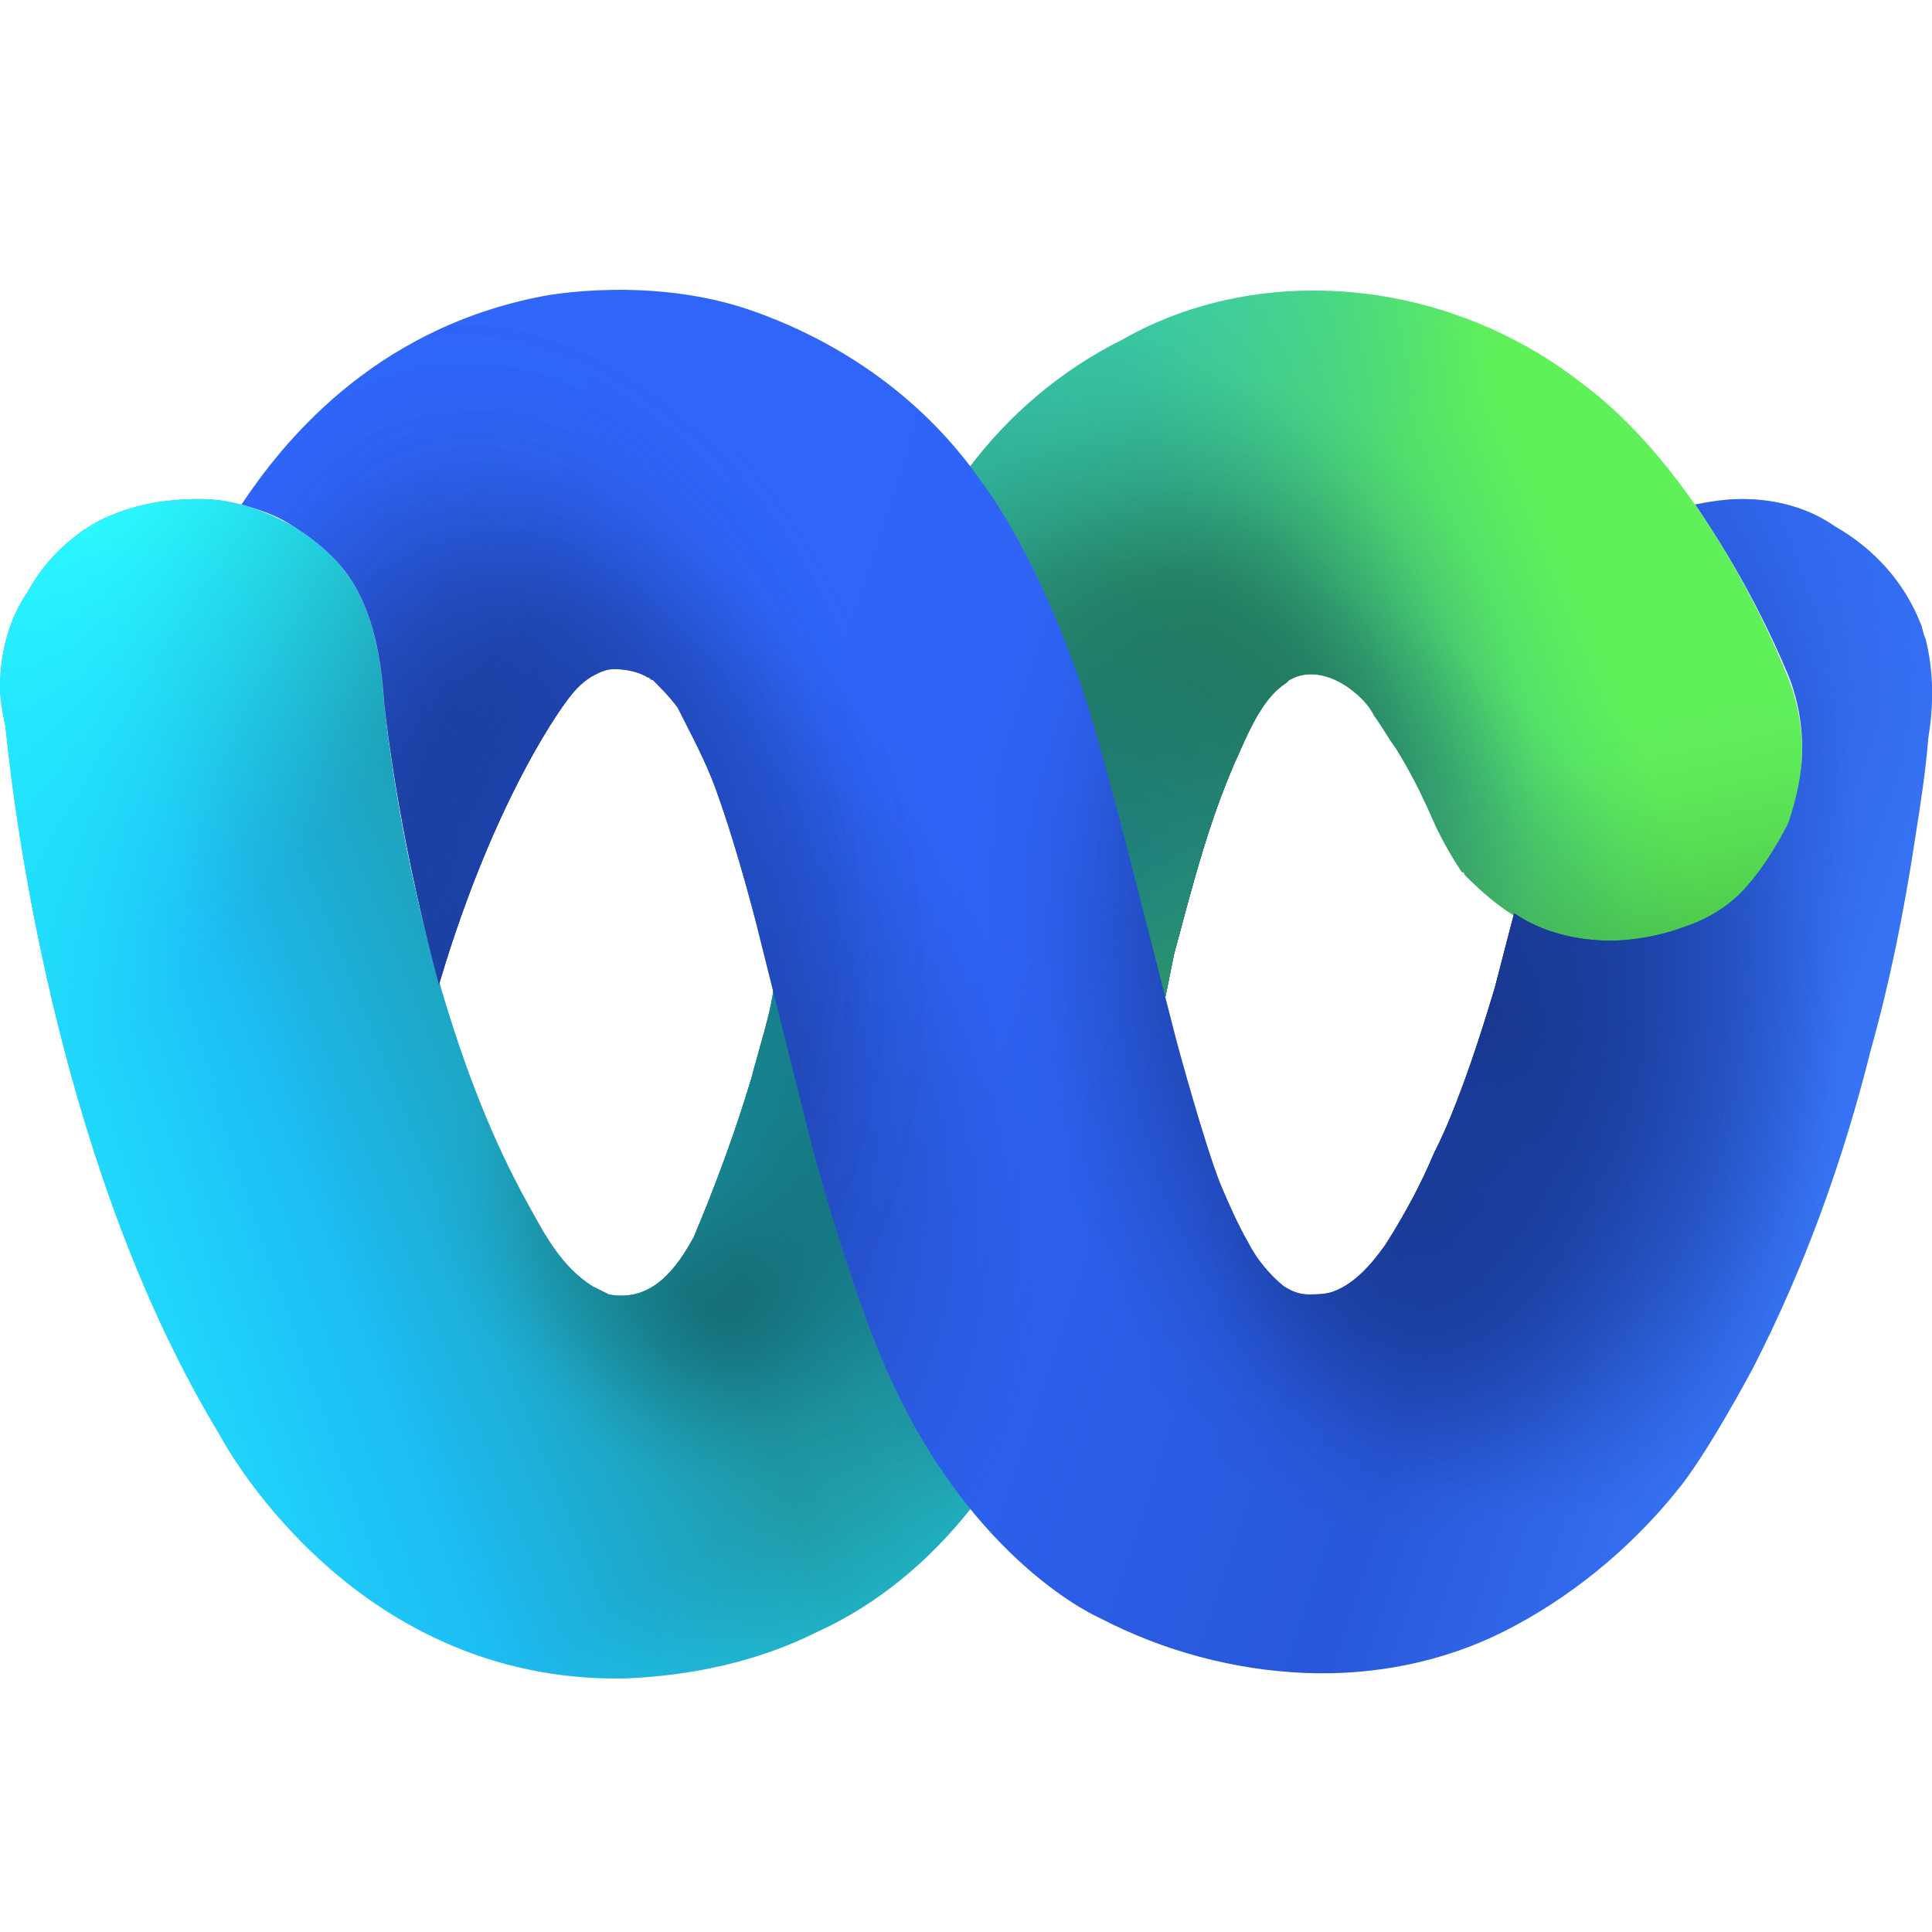 <svg width="40" height="40" viewBox="0 0 40 40" fill="none" xmlns="http://www.w3.org/2000/svg">
<g clip-path="url(#clip0_729_109214)">
<path d="M9.143 20.497C9.597 22.03 10.165 23.563 10.96 24.983C11.301 25.608 11.641 26.232 12.266 26.63C12.38 26.686 12.493 26.743 12.607 26.8C13.515 26.97 14.026 26.232 14.367 25.608C14.821 24.529 15.219 23.45 15.56 22.314C15.616 22.087 15.673 21.916 15.73 21.689C15.844 21.292 15.957 20.894 16.014 20.497L20.046 9.707C20.898 8.572 21.977 7.663 23.226 7.038C24.418 6.357 25.781 6.016 27.201 6.016C29.188 6.016 31.176 6.698 32.766 7.947C35.435 9.934 36.968 13.909 36.968 13.909C37.195 14.421 37.309 14.988 37.309 15.556C37.309 16.067 37.195 16.578 37.025 17.09C36.798 17.544 36.514 17.998 36.173 18.396C35.832 18.736 35.378 19.077 34.867 19.247C34.413 19.418 33.845 19.531 33.334 19.531C32.766 19.531 32.198 19.418 31.687 19.134C31.176 18.907 30.722 18.509 30.324 18.112C30.324 18.112 30.324 18.055 30.267 18.055C30.04 17.714 29.813 17.317 29.643 16.919C29.416 16.408 29.188 15.954 28.904 15.499C28.734 15.272 28.62 15.045 28.45 14.818C28.337 14.591 28.166 14.421 27.939 14.25C27.542 13.966 27.087 13.853 26.69 14.08L26.633 14.137C26.179 14.421 25.895 15.045 25.668 15.556C25.043 16.919 24.702 18.282 24.305 19.759C24.248 20.042 24.191 20.326 24.134 20.61L22.431 26.062L20.102 31.229C19.251 32.308 18.172 33.217 16.922 33.785C15.673 34.41 14.31 34.693 12.947 34.75C7.212 34.864 4.543 29.696 4.543 29.696C1.306 24.358 0.341 17.317 0.114 15.045C0 14.534 0 14.25 0 14.25C0 13.569 0.17 12.831 0.568 12.263C0.909 11.638 1.42 11.127 2.044 10.786C2.726 10.445 3.407 10.332 4.145 10.332C4.827 10.332 5.452 10.559 6.076 10.9C6.53 11.184 6.928 11.524 7.212 11.922C7.723 12.66 7.893 13.626 7.95 14.534C8.177 16.578 8.575 18.566 9.143 20.497Z" fill="url(#paint0_linear_729_109214)"/>
<path d="M9.143 20.497C9.597 22.03 10.165 23.563 10.96 24.983C11.301 25.608 11.641 26.232 12.266 26.63C12.38 26.686 12.493 26.743 12.607 26.8C13.515 26.97 14.026 26.232 14.367 25.608C14.821 24.529 15.219 23.45 15.56 22.314C15.616 22.087 15.673 21.916 15.73 21.689C15.844 21.292 15.957 20.894 16.014 20.497L20.046 9.707C20.898 8.572 21.977 7.663 23.226 7.038C24.418 6.357 25.781 6.016 27.201 6.016C29.188 6.016 31.176 6.698 32.766 7.947C35.435 9.934 36.968 13.909 36.968 13.909C37.195 14.421 37.309 14.988 37.309 15.556C37.309 16.067 37.195 16.578 37.025 17.09C36.798 17.544 36.514 17.998 36.173 18.396C35.832 18.736 35.378 19.077 34.867 19.247C34.413 19.418 33.845 19.531 33.334 19.531C32.766 19.531 32.198 19.418 31.687 19.134C31.176 18.907 30.722 18.509 30.324 18.112C30.324 18.112 30.324 18.055 30.267 18.055C30.04 17.714 29.813 17.317 29.643 16.919C29.416 16.408 29.188 15.954 28.904 15.499C28.734 15.272 28.62 15.045 28.45 14.818C28.337 14.591 28.166 14.421 27.939 14.25C27.542 13.966 27.087 13.853 26.69 14.08L26.633 14.137C26.179 14.421 25.895 15.045 25.668 15.556C25.043 16.919 24.702 18.282 24.305 19.759C24.248 20.042 24.191 20.326 24.134 20.61L22.431 26.062L20.102 31.229C19.251 32.308 18.172 33.217 16.922 33.785C15.673 34.41 14.31 34.693 12.947 34.75C7.212 34.864 4.543 29.696 4.543 29.696C1.306 24.358 0.341 17.317 0.114 15.045C0 14.534 0 14.25 0 14.25C0 13.569 0.17 12.831 0.568 12.263C0.909 11.638 1.42 11.127 2.044 10.786C2.726 10.445 3.407 10.332 4.145 10.332C4.827 10.332 5.452 10.559 6.076 10.9C6.53 11.184 6.928 11.524 7.212 11.922C7.723 12.66 7.893 13.626 7.95 14.534C8.177 16.578 8.575 18.566 9.143 20.497Z" fill="url(#paint1_radial_729_109214)"/>
<path d="M9.143 20.497C9.597 22.03 10.165 23.563 10.96 24.983C11.301 25.608 11.641 26.232 12.266 26.63C12.38 26.686 12.493 26.743 12.607 26.8C13.515 26.97 14.026 26.232 14.367 25.608C14.821 24.529 15.219 23.45 15.56 22.314C15.616 22.087 15.673 21.916 15.73 21.689C15.844 21.292 15.957 20.894 16.014 20.497L20.046 9.707C20.898 8.572 21.977 7.663 23.226 7.038C24.418 6.357 25.781 6.016 27.201 6.016C29.188 6.016 31.176 6.698 32.766 7.947C35.435 9.934 36.968 13.909 36.968 13.909C37.195 14.421 37.309 14.988 37.309 15.556C37.309 16.067 37.195 16.578 37.025 17.09C36.798 17.544 36.514 17.998 36.173 18.396C35.832 18.736 35.378 19.077 34.867 19.247C34.413 19.418 33.845 19.531 33.334 19.531C32.766 19.531 32.198 19.418 31.687 19.134C31.176 18.907 30.722 18.509 30.324 18.112C30.324 18.112 30.324 18.055 30.267 18.055C30.04 17.714 29.813 17.317 29.643 16.919C29.416 16.408 29.188 15.954 28.904 15.499C28.734 15.272 28.62 15.045 28.45 14.818C28.337 14.591 28.166 14.421 27.939 14.25C27.542 13.966 27.087 13.853 26.69 14.08L26.633 14.137C26.179 14.421 25.895 15.045 25.668 15.556C25.043 16.919 24.702 18.282 24.305 19.759C24.248 20.042 24.191 20.326 24.134 20.61L22.431 26.062L20.102 31.229C19.251 32.308 18.172 33.217 16.922 33.785C15.673 34.41 14.31 34.693 12.947 34.75C7.212 34.864 4.543 29.696 4.543 29.696C1.306 24.358 0.341 17.317 0.114 15.045C0 14.534 0 14.25 0 14.25C0 13.569 0.17 12.831 0.568 12.263C0.909 11.638 1.42 11.127 2.044 10.786C2.726 10.445 3.407 10.332 4.145 10.332C4.827 10.332 5.452 10.559 6.076 10.9C6.53 11.184 6.928 11.524 7.212 11.922C7.723 12.66 7.893 13.626 7.95 14.534C8.177 16.578 8.575 18.566 9.143 20.497Z" fill="url(#paint2_radial_729_109214)"/>
<path d="M9.143 20.497C9.597 22.03 10.165 23.563 10.96 24.983C11.301 25.608 11.641 26.232 12.266 26.63C12.38 26.686 12.493 26.743 12.607 26.8C13.515 26.97 14.026 26.232 14.367 25.608C14.821 24.529 15.219 23.45 15.56 22.314C15.616 22.087 15.673 21.916 15.73 21.689C15.844 21.292 15.957 20.894 16.014 20.497L20.046 9.707C20.898 8.572 21.977 7.663 23.226 7.038C24.418 6.357 25.781 6.016 27.201 6.016C29.188 6.016 31.176 6.698 32.766 7.947C35.435 9.934 36.968 13.909 36.968 13.909C37.195 14.421 37.309 14.988 37.309 15.556C37.309 16.067 37.195 16.578 37.025 17.09C36.798 17.544 36.514 17.998 36.173 18.396C35.832 18.736 35.378 19.077 34.867 19.247C34.413 19.418 33.845 19.531 33.334 19.531C32.766 19.531 32.198 19.418 31.687 19.134C31.176 18.907 30.722 18.509 30.324 18.112C30.324 18.112 30.324 18.055 30.267 18.055C30.04 17.714 29.813 17.317 29.643 16.919C29.416 16.408 29.188 15.954 28.904 15.499C28.734 15.272 28.62 15.045 28.45 14.818C28.337 14.591 28.166 14.421 27.939 14.25C27.542 13.966 27.087 13.853 26.69 14.08L26.633 14.137C26.179 14.421 25.895 15.045 25.668 15.556C25.043 16.919 24.702 18.282 24.305 19.759C24.248 20.042 24.191 20.326 24.134 20.61L22.431 26.062L20.102 31.229C19.251 32.308 18.172 33.217 16.922 33.785C15.673 34.41 14.31 34.693 12.947 34.75C7.212 34.864 4.543 29.696 4.543 29.696C1.306 24.358 0.341 17.317 0.114 15.045C0 14.534 0 14.25 0 14.25C0 13.569 0.17 12.831 0.568 12.263C0.909 11.638 1.42 11.127 2.044 10.786C2.726 10.445 3.407 10.332 4.145 10.332C4.827 10.332 5.452 10.559 6.076 10.9C6.53 11.184 6.928 11.524 7.212 11.922C7.723 12.66 7.893 13.626 7.95 14.534C8.177 16.578 8.575 18.566 9.143 20.497Z" fill="url(#paint3_radial_729_109214)"/>
<path d="M9.143 20.497C9.597 22.03 10.165 23.563 10.96 24.983C11.301 25.608 11.641 26.232 12.266 26.63C12.38 26.686 12.493 26.743 12.607 26.8C13.515 26.97 14.026 26.232 14.367 25.608C14.821 24.529 15.219 23.45 15.56 22.314C15.616 22.087 15.673 21.916 15.73 21.689C15.844 21.292 15.957 20.894 16.014 20.497L20.046 9.707C20.898 8.572 21.977 7.663 23.226 7.038C24.418 6.357 25.781 6.016 27.201 6.016C29.188 6.016 31.176 6.698 32.766 7.947C35.435 9.934 36.968 13.909 36.968 13.909C37.195 14.421 37.309 14.988 37.309 15.556C37.309 16.067 37.195 16.578 37.025 17.09C36.798 17.544 36.514 17.998 36.173 18.396C35.832 18.736 35.378 19.077 34.867 19.247C34.413 19.418 33.845 19.531 33.334 19.531C32.766 19.531 32.198 19.418 31.687 19.134C31.176 18.907 30.722 18.509 30.324 18.112C30.324 18.112 30.324 18.055 30.267 18.055C30.04 17.714 29.813 17.317 29.643 16.919C29.416 16.408 29.188 15.954 28.904 15.499C28.734 15.272 28.62 15.045 28.45 14.818C28.337 14.591 28.166 14.421 27.939 14.25C27.542 13.966 27.087 13.853 26.69 14.08L26.633 14.137C26.179 14.421 25.895 15.045 25.668 15.556C25.043 16.919 24.702 18.282 24.305 19.759C24.248 20.042 24.191 20.326 24.134 20.61L22.431 26.062L20.102 31.229C19.251 32.308 18.172 33.217 16.922 33.785C15.673 34.41 14.31 34.693 12.947 34.75C7.212 34.864 4.543 29.696 4.543 29.696C1.306 24.358 0.341 17.317 0.114 15.045C0 14.534 0 14.25 0 14.25C0 13.569 0.17 12.831 0.568 12.263C0.909 11.638 1.42 11.127 2.044 10.786C2.726 10.445 3.407 10.332 4.145 10.332C4.827 10.332 5.452 10.559 6.076 10.9C6.53 11.184 6.928 11.524 7.212 11.922C7.723 12.66 7.893 13.626 7.95 14.534C8.177 16.578 8.575 18.566 9.143 20.497Z" fill="url(#paint4_radial_729_109214)"/>
<path d="M9.143 20.497C9.597 22.03 10.165 23.563 10.96 24.983C11.301 25.608 11.641 26.232 12.266 26.63C12.38 26.686 12.493 26.743 12.607 26.8C13.515 26.97 14.026 26.232 14.367 25.608C14.821 24.529 15.219 23.45 15.56 22.314C15.616 22.087 15.673 21.916 15.73 21.689C15.844 21.292 15.957 20.894 16.014 20.497L20.046 9.707C20.898 8.572 21.977 7.663 23.226 7.038C24.418 6.357 25.781 6.016 27.201 6.016C29.188 6.016 31.176 6.698 32.766 7.947C35.435 9.934 36.968 13.909 36.968 13.909C37.195 14.421 37.309 14.988 37.309 15.556C37.309 16.067 37.195 16.578 37.025 17.09C36.798 17.544 36.514 17.998 36.173 18.396C35.832 18.736 35.378 19.077 34.867 19.247C34.413 19.418 33.845 19.531 33.334 19.531C32.766 19.531 32.198 19.418 31.687 19.134C31.176 18.907 30.722 18.509 30.324 18.112C30.324 18.112 30.324 18.055 30.267 18.055C30.04 17.714 29.813 17.317 29.643 16.919C29.416 16.408 29.188 15.954 28.904 15.499C28.734 15.272 28.62 15.045 28.45 14.818C28.337 14.591 28.166 14.421 27.939 14.25C27.542 13.966 27.087 13.853 26.69 14.08L26.633 14.137C26.179 14.421 25.895 15.045 25.668 15.556C25.043 16.919 24.702 18.282 24.305 19.759C24.248 20.042 24.191 20.326 24.134 20.61L22.431 26.062L20.102 31.229C19.251 32.308 18.172 33.217 16.922 33.785C15.673 34.41 14.31 34.693 12.947 34.75C7.212 34.864 4.543 29.696 4.543 29.696C1.306 24.358 0.341 17.317 0.114 15.045C0 14.534 0 14.25 0 14.25C0 13.569 0.17 12.831 0.568 12.263C0.909 11.638 1.42 11.127 2.044 10.786C2.726 10.445 3.407 10.332 4.145 10.332C4.827 10.332 5.452 10.559 6.076 10.9C6.53 11.184 6.928 11.524 7.212 11.922C7.723 12.66 7.893 13.626 7.95 14.534C8.177 16.578 8.575 18.566 9.143 20.497Z" fill="url(#paint5_radial_729_109214)"/>
<path d="M9.143 20.497C9.597 22.03 10.165 23.563 10.96 24.983C11.301 25.608 11.641 26.232 12.266 26.63C12.38 26.686 12.493 26.743 12.607 26.8C13.515 26.97 14.026 26.232 14.367 25.608C14.821 24.529 15.219 23.45 15.56 22.314C15.616 22.087 15.673 21.916 15.73 21.689C15.844 21.292 15.957 20.894 16.014 20.497L20.046 9.707C20.898 8.572 21.977 7.663 23.226 7.038C24.418 6.357 25.781 6.016 27.201 6.016C29.188 6.016 31.176 6.698 32.766 7.947C35.435 9.934 36.968 13.909 36.968 13.909C37.195 14.421 37.309 14.988 37.309 15.556C37.309 16.067 37.195 16.578 37.025 17.09C36.798 17.544 36.514 17.998 36.173 18.396C35.832 18.736 35.378 19.077 34.867 19.247C34.413 19.418 33.845 19.531 33.334 19.531C32.766 19.531 32.198 19.418 31.687 19.134C31.176 18.907 30.722 18.509 30.324 18.112C30.324 18.112 30.324 18.055 30.267 18.055C30.04 17.714 29.813 17.317 29.643 16.919C29.416 16.408 29.188 15.954 28.904 15.499C28.734 15.272 28.62 15.045 28.45 14.818C28.337 14.591 28.166 14.421 27.939 14.25C27.542 13.966 27.087 13.853 26.69 14.08L26.633 14.137C26.179 14.421 25.895 15.045 25.668 15.556C25.043 16.919 24.702 18.282 24.305 19.759C24.248 20.042 24.191 20.326 24.134 20.61L22.431 26.062L20.102 31.229C19.251 32.308 18.172 33.217 16.922 33.785C15.673 34.41 14.31 34.693 12.947 34.75C7.212 34.864 4.543 29.696 4.543 29.696C1.306 24.358 0.341 17.317 0.114 15.045C0 14.534 0 14.25 0 14.25C0 13.569 0.17 12.831 0.568 12.263C0.909 11.638 1.42 11.127 2.044 10.786C2.726 10.445 3.407 10.332 4.145 10.332C4.827 10.332 5.452 10.559 6.076 10.9C6.53 11.184 6.928 11.524 7.212 11.922C7.723 12.66 7.893 13.626 7.95 14.534C8.177 16.578 8.575 18.566 9.143 20.497Z" fill="url(#paint6_radial_729_109214)"/>
<path d="M9.143 20.497C9.597 22.03 10.165 23.563 10.96 24.983C11.301 25.608 11.641 26.232 12.266 26.63C12.38 26.686 12.493 26.743 12.607 26.8C13.515 26.97 14.026 26.232 14.367 25.608C14.821 24.529 15.219 23.45 15.56 22.314C15.616 22.087 15.673 21.916 15.73 21.689C15.844 21.292 15.957 20.894 16.014 20.497L20.046 9.707C20.898 8.572 21.977 7.663 23.226 7.038C24.418 6.357 25.781 6.016 27.201 6.016C29.188 6.016 31.176 6.698 32.766 7.947C35.435 9.934 36.968 13.909 36.968 13.909C37.195 14.421 37.309 14.988 37.309 15.556C37.309 16.067 37.195 16.578 37.025 17.09C36.798 17.544 36.514 17.998 36.173 18.396C35.832 18.736 35.378 19.077 34.867 19.247C34.413 19.418 33.845 19.531 33.334 19.531C32.766 19.531 32.198 19.418 31.687 19.134C31.176 18.907 30.722 18.509 30.324 18.112C30.324 18.112 30.324 18.055 30.267 18.055C30.04 17.714 29.813 17.317 29.643 16.919C29.416 16.408 29.188 15.954 28.904 15.499C28.734 15.272 28.62 15.045 28.45 14.818C28.337 14.591 28.166 14.421 27.939 14.25C27.542 13.966 27.087 13.853 26.69 14.08L26.633 14.137C26.179 14.421 25.895 15.045 25.668 15.556C25.043 16.919 24.702 18.282 24.305 19.759C24.248 20.042 24.191 20.326 24.134 20.61L22.431 26.062L20.102 31.229C19.251 32.308 18.172 33.217 16.922 33.785C15.673 34.41 14.31 34.693 12.947 34.75C7.212 34.864 4.543 29.696 4.543 29.696C1.306 24.358 0.341 17.317 0.114 15.045C0 14.534 0 14.25 0 14.25C0 13.569 0.17 12.831 0.568 12.263C0.909 11.638 1.42 11.127 2.044 10.786C2.726 10.445 3.407 10.332 4.145 10.332C4.827 10.332 5.452 10.559 6.076 10.9C6.53 11.184 6.928 11.524 7.212 11.922C7.723 12.66 7.893 13.626 7.95 14.534C8.177 16.578 8.575 18.566 9.143 20.497Z" fill="url(#paint7_radial_729_109214)"/>
<path d="M9.143 20.497C9.597 22.03 10.165 23.563 10.96 24.983C11.301 25.608 11.641 26.232 12.266 26.63C12.38 26.686 12.493 26.743 12.607 26.8C13.515 26.97 14.026 26.232 14.367 25.608C14.821 24.529 15.219 23.45 15.56 22.314C15.616 22.087 15.673 21.916 15.73 21.689C15.844 21.292 15.957 20.894 16.014 20.497L20.046 9.707C20.898 8.572 21.977 7.663 23.226 7.038C24.418 6.357 25.781 6.016 27.201 6.016C29.188 6.016 31.176 6.698 32.766 7.947C35.435 9.934 36.968 13.909 36.968 13.909C37.195 14.421 37.309 14.988 37.309 15.556C37.309 16.067 37.195 16.578 37.025 17.09C36.798 17.544 36.514 17.998 36.173 18.396C35.832 18.736 35.378 19.077 34.867 19.247C34.413 19.418 33.845 19.531 33.334 19.531C32.766 19.531 32.198 19.418 31.687 19.134C31.176 18.907 30.722 18.509 30.324 18.112C30.324 18.112 30.324 18.055 30.267 18.055C30.04 17.714 29.813 17.317 29.643 16.919C29.416 16.408 29.188 15.954 28.904 15.499C28.734 15.272 28.62 15.045 28.45 14.818C28.337 14.591 28.166 14.421 27.939 14.25C27.542 13.966 27.087 13.853 26.69 14.08L26.633 14.137C26.179 14.421 25.895 15.045 25.668 15.556C25.043 16.919 24.702 18.282 24.305 19.759C24.248 20.042 24.191 20.326 24.134 20.61L22.431 26.062L20.102 31.229C19.251 32.308 18.172 33.217 16.922 33.785C15.673 34.41 14.31 34.693 12.947 34.75C7.212 34.864 4.543 29.696 4.543 29.696C1.306 24.358 0.341 17.317 0.114 15.045C0 14.534 0 14.25 0 14.25C0 13.569 0.17 12.831 0.568 12.263C0.909 11.638 1.42 11.127 2.044 10.786C2.726 10.445 3.407 10.332 4.145 10.332C4.827 10.332 5.452 10.559 6.076 10.9C6.53 11.184 6.928 11.524 7.212 11.922C7.723 12.66 7.893 13.626 7.95 14.534C8.177 16.578 8.575 18.566 9.143 20.497Z" fill="url(#paint8_radial_729_109214)"/>
<path d="M9.143 20.497C9.597 22.03 10.165 23.563 10.96 24.983C11.301 25.608 11.641 26.232 12.266 26.63C12.38 26.686 12.493 26.743 12.607 26.8C13.515 26.97 14.026 26.232 14.367 25.608C14.821 24.529 15.219 23.45 15.56 22.314C15.616 22.087 15.673 21.916 15.73 21.689C15.844 21.292 15.957 20.894 16.014 20.497L20.046 9.707C20.898 8.572 21.977 7.663 23.226 7.038C24.418 6.357 25.781 6.016 27.201 6.016C29.188 6.016 31.176 6.698 32.766 7.947C35.435 9.934 36.968 13.909 36.968 13.909C37.195 14.421 37.309 14.988 37.309 15.556C37.309 16.067 37.195 16.578 37.025 17.09C36.798 17.544 36.514 17.998 36.173 18.396C35.832 18.736 35.378 19.077 34.867 19.247C34.413 19.418 33.845 19.531 33.334 19.531C32.766 19.531 32.198 19.418 31.687 19.134C31.176 18.907 30.722 18.509 30.324 18.112C30.324 18.112 30.324 18.055 30.267 18.055C30.04 17.714 29.813 17.317 29.643 16.919C29.416 16.408 29.188 15.954 28.904 15.499C28.734 15.272 28.62 15.045 28.45 14.818C28.337 14.591 28.166 14.421 27.939 14.25C27.542 13.966 27.087 13.853 26.69 14.08L26.633 14.137C26.179 14.421 25.895 15.045 25.668 15.556C25.043 16.919 24.702 18.282 24.305 19.759C24.248 20.042 24.191 20.326 24.134 20.61L22.431 26.062L20.102 31.229C19.251 32.308 18.172 33.217 16.922 33.785C15.673 34.41 14.31 34.693 12.947 34.75C7.212 34.864 4.543 29.696 4.543 29.696C1.306 24.358 0.341 17.317 0.114 15.045C0 14.534 0 14.25 0 14.25C0 13.569 0.17 12.831 0.568 12.263C0.909 11.638 1.42 11.127 2.044 10.786C2.726 10.445 3.407 10.332 4.145 10.332C4.827 10.332 5.452 10.559 6.076 10.9C6.53 11.184 6.928 11.524 7.212 11.922C7.723 12.66 7.893 13.626 7.95 14.534C8.177 16.578 8.575 18.566 9.143 20.497Z" fill="url(#paint9_radial_729_109214)"/>
<path d="M9.143 20.497C9.597 22.03 10.165 23.563 10.96 24.983C11.301 25.608 11.641 26.232 12.266 26.63C12.38 26.686 12.493 26.743 12.607 26.8C13.515 26.97 14.026 26.232 14.367 25.608C14.821 24.529 15.219 23.45 15.56 22.314C15.616 22.087 15.673 21.916 15.73 21.689C15.844 21.292 15.957 20.894 16.014 20.497L20.046 9.707C20.898 8.572 21.977 7.663 23.226 7.038C24.418 6.357 25.781 6.016 27.201 6.016C29.188 6.016 31.176 6.698 32.766 7.947C35.435 9.934 36.968 13.909 36.968 13.909C37.195 14.421 37.309 14.988 37.309 15.556C37.309 16.067 37.195 16.578 37.025 17.09C36.798 17.544 36.514 17.998 36.173 18.396C35.832 18.736 35.378 19.077 34.867 19.247C34.413 19.418 33.845 19.531 33.334 19.531C32.766 19.531 32.198 19.418 31.687 19.134C31.176 18.907 30.722 18.509 30.324 18.112C30.324 18.112 30.324 18.055 30.267 18.055C30.04 17.714 29.813 17.317 29.643 16.919C29.416 16.408 29.188 15.954 28.904 15.499C28.734 15.272 28.62 15.045 28.45 14.818C28.337 14.591 28.166 14.421 27.939 14.25C27.542 13.966 27.087 13.853 26.69 14.08L26.633 14.137C26.179 14.421 25.895 15.045 25.668 15.556C25.043 16.919 24.702 18.282 24.305 19.759C24.248 20.042 24.191 20.326 24.134 20.61L22.431 26.062L20.102 31.229C19.251 32.308 18.172 33.217 16.922 33.785C15.673 34.41 14.31 34.693 12.947 34.75C7.212 34.864 4.543 29.696 4.543 29.696C1.306 24.358 0.341 17.317 0.114 15.045C0 14.534 0 14.25 0 14.25C0 13.569 0.17 12.831 0.568 12.263C0.909 11.638 1.42 11.127 2.044 10.786C2.726 10.445 3.407 10.332 4.145 10.332C4.827 10.332 5.452 10.559 6.076 10.9C6.53 11.184 6.928 11.524 7.212 11.922C7.723 12.66 7.893 13.626 7.95 14.534C8.177 16.578 8.575 18.566 9.143 20.497Z" fill="url(#paint10_radial_729_109214)"/>
<path d="M9.143 20.497C9.597 22.03 10.165 23.563 10.96 24.983C11.301 25.608 11.641 26.232 12.266 26.63C12.38 26.686 12.493 26.743 12.607 26.8C13.515 26.97 14.026 26.232 14.367 25.608C14.821 24.529 15.219 23.45 15.56 22.314C15.616 22.087 15.673 21.916 15.73 21.689C15.844 21.292 15.957 20.894 16.014 20.497L20.046 9.707C20.898 8.572 21.977 7.663 23.226 7.038C24.418 6.357 25.781 6.016 27.201 6.016C29.188 6.016 31.176 6.698 32.766 7.947C35.435 9.934 36.968 13.909 36.968 13.909C37.195 14.421 37.309 14.988 37.309 15.556C37.309 16.067 37.195 16.578 37.025 17.09C36.798 17.544 36.514 17.998 36.173 18.396C35.832 18.736 35.378 19.077 34.867 19.247C34.413 19.418 33.845 19.531 33.334 19.531C32.766 19.531 32.198 19.418 31.687 19.134C31.176 18.907 30.722 18.509 30.324 18.112C30.324 18.112 30.324 18.055 30.267 18.055C30.04 17.714 29.813 17.317 29.643 16.919C29.416 16.408 29.188 15.954 28.904 15.499C28.734 15.272 28.62 15.045 28.45 14.818C28.337 14.591 28.166 14.421 27.939 14.25C27.542 13.966 27.087 13.853 26.69 14.08L26.633 14.137C26.179 14.421 25.895 15.045 25.668 15.556C25.043 16.919 24.702 18.282 24.305 19.759C24.248 20.042 24.191 20.326 24.134 20.61L22.431 26.062L20.102 31.229C19.251 32.308 18.172 33.217 16.922 33.785C15.673 34.41 14.31 34.693 12.947 34.75C7.212 34.864 4.543 29.696 4.543 29.696C1.306 24.358 0.341 17.317 0.114 15.045C0 14.534 0 14.25 0 14.25C0 13.569 0.17 12.831 0.568 12.263C0.909 11.638 1.42 11.127 2.044 10.786C2.726 10.445 3.407 10.332 4.145 10.332C4.827 10.332 5.452 10.559 6.076 10.9C6.53 11.184 6.928 11.524 7.212 11.922C7.723 12.66 7.893 13.626 7.95 14.534C8.177 16.578 8.575 18.566 9.143 20.497Z" fill="url(#paint11_radial_729_109214)"/>
<path d="M9.143 20.497C9.597 22.03 10.165 23.563 10.96 24.983C11.301 25.608 11.641 26.232 12.266 26.63C12.38 26.686 12.493 26.743 12.607 26.8C13.515 26.97 14.026 26.232 14.367 25.608C14.821 24.529 15.219 23.45 15.56 22.314C15.616 22.087 15.673 21.916 15.73 21.689C15.844 21.292 15.957 20.894 16.014 20.497L20.046 9.707C20.898 8.572 21.977 7.663 23.226 7.038C24.418 6.357 25.781 6.016 27.201 6.016C29.188 6.016 31.176 6.698 32.766 7.947C35.435 9.934 36.968 13.909 36.968 13.909C37.195 14.421 37.309 14.988 37.309 15.556C37.309 16.067 37.195 16.578 37.025 17.09C36.798 17.544 36.514 17.998 36.173 18.396C35.832 18.736 35.378 19.077 34.867 19.247C34.413 19.418 33.845 19.531 33.334 19.531C32.766 19.531 32.198 19.418 31.687 19.134C31.176 18.907 30.722 18.509 30.324 18.112C30.324 18.112 30.324 18.055 30.267 18.055C30.04 17.714 29.813 17.317 29.643 16.919C29.416 16.408 29.188 15.954 28.904 15.499C28.734 15.272 28.62 15.045 28.45 14.818C28.337 14.591 28.166 14.421 27.939 14.25C27.542 13.966 27.087 13.853 26.69 14.08L26.633 14.137C26.179 14.421 25.895 15.045 25.668 15.556C25.043 16.919 24.702 18.282 24.305 19.759C24.248 20.042 24.191 20.326 24.134 20.61L22.431 26.062L20.102 31.229C19.251 32.308 18.172 33.217 16.922 33.785C15.673 34.41 14.31 34.693 12.947 34.75C7.212 34.864 4.543 29.696 4.543 29.696C1.306 24.358 0.341 17.317 0.114 15.045C0 14.534 0 14.25 0 14.25C0 13.569 0.17 12.831 0.568 12.263C0.909 11.638 1.42 11.127 2.044 10.786C2.726 10.445 3.407 10.332 4.145 10.332C4.827 10.332 5.452 10.559 6.076 10.9C6.53 11.184 6.928 11.524 7.212 11.922C7.723 12.66 7.893 13.626 7.95 14.534C8.177 16.578 8.575 18.566 9.143 20.497Z" fill="url(#paint12_radial_729_109214)"/>
<path d="M9.143 20.497C9.597 22.03 10.165 23.563 10.96 24.983C11.301 25.608 11.641 26.232 12.266 26.63C12.38 26.686 12.493 26.743 12.607 26.8C13.515 26.97 14.026 26.232 14.367 25.608C14.821 24.529 15.219 23.45 15.56 22.314C15.616 22.087 15.673 21.916 15.73 21.689C15.844 21.292 15.957 20.894 16.014 20.497L20.046 9.707C20.898 8.572 21.977 7.663 23.226 7.038C24.418 6.357 25.781 6.016 27.201 6.016C29.188 6.016 31.176 6.698 32.766 7.947C35.435 9.934 36.968 13.909 36.968 13.909C37.195 14.421 37.309 14.988 37.309 15.556C37.309 16.067 37.195 16.578 37.025 17.09C36.798 17.544 36.514 17.998 36.173 18.396C35.832 18.736 35.378 19.077 34.867 19.247C34.413 19.418 33.845 19.531 33.334 19.531C32.766 19.531 32.198 19.418 31.687 19.134C31.176 18.907 30.722 18.509 30.324 18.112C30.324 18.112 30.324 18.055 30.267 18.055C30.04 17.714 29.813 17.317 29.643 16.919C29.416 16.408 29.188 15.954 28.904 15.499C28.734 15.272 28.62 15.045 28.45 14.818C28.337 14.591 28.166 14.421 27.939 14.25C27.542 13.966 27.087 13.853 26.69 14.08L26.633 14.137C26.179 14.421 25.895 15.045 25.668 15.556C25.043 16.919 24.702 18.282 24.305 19.759C24.248 20.042 24.191 20.326 24.134 20.61L22.431 26.062L20.102 31.229C19.251 32.308 18.172 33.217 16.922 33.785C15.673 34.41 14.31 34.693 12.947 34.75C7.212 34.864 4.543 29.696 4.543 29.696C1.306 24.358 0.341 17.317 0.114 15.045C0 14.534 0 14.25 0 14.25C0 13.569 0.17 12.831 0.568 12.263C0.909 11.638 1.42 11.127 2.044 10.786C2.726 10.445 3.407 10.332 4.145 10.332C4.827 10.332 5.452 10.559 6.076 10.9C6.53 11.184 6.928 11.524 7.212 11.922C7.723 12.66 7.893 13.626 7.95 14.534C8.177 16.578 8.575 18.566 9.143 20.497Z" fill="url(#paint13_radial_729_109214)"/>
<path d="M9.143 20.497C9.597 22.03 10.165 23.563 10.96 24.983C11.301 25.608 11.641 26.232 12.266 26.63C12.38 26.686 12.493 26.743 12.607 26.8C13.515 26.97 14.026 26.232 14.367 25.608C14.821 24.529 15.219 23.45 15.56 22.314C15.616 22.087 15.673 21.916 15.73 21.689C15.844 21.292 15.957 20.894 16.014 20.497L20.046 9.707C20.898 8.572 21.977 7.663 23.226 7.038C24.418 6.357 25.781 6.016 27.201 6.016C29.188 6.016 31.176 6.698 32.766 7.947C35.435 9.934 36.968 13.909 36.968 13.909C37.195 14.421 37.309 14.988 37.309 15.556C37.309 16.067 37.195 16.578 37.025 17.09C36.798 17.544 36.514 17.998 36.173 18.396C35.832 18.736 35.378 19.077 34.867 19.247C34.413 19.418 33.845 19.531 33.334 19.531C32.766 19.531 32.198 19.418 31.687 19.134C31.176 18.907 30.722 18.509 30.324 18.112C30.324 18.112 30.324 18.055 30.267 18.055C30.04 17.714 29.813 17.317 29.643 16.919C29.416 16.408 29.188 15.954 28.904 15.499C28.734 15.272 28.62 15.045 28.45 14.818C28.337 14.591 28.166 14.421 27.939 14.25C27.542 13.966 27.087 13.853 26.69 14.08L26.633 14.137C26.179 14.421 25.895 15.045 25.668 15.556C25.043 16.919 24.702 18.282 24.305 19.759C24.248 20.042 24.191 20.326 24.134 20.61L22.431 26.062L20.102 31.229C19.251 32.308 18.172 33.217 16.922 33.785C15.673 34.41 14.31 34.693 12.947 34.75C7.212 34.864 4.543 29.696 4.543 29.696C1.306 24.358 0.341 17.317 0.114 15.045C0 14.534 0 14.25 0 14.25C0 13.569 0.17 12.831 0.568 12.263C0.909 11.638 1.42 11.127 2.044 10.786C2.726 10.445 3.407 10.332 4.145 10.332C4.827 10.332 5.452 10.559 6.076 10.9C6.53 11.184 6.928 11.524 7.212 11.922C7.723 12.66 7.893 13.626 7.95 14.534C8.177 16.578 8.575 18.566 9.143 20.497Z" fill="url(#paint14_radial_729_109214)"/>
<path d="M9.143 20.497C9.597 22.03 10.165 23.563 10.96 24.983C11.301 25.608 11.641 26.232 12.266 26.63C12.38 26.686 12.493 26.743 12.607 26.8C13.515 26.97 14.026 26.232 14.367 25.608C14.821 24.529 15.219 23.45 15.56 22.314C15.616 22.087 15.673 21.916 15.73 21.689C15.844 21.292 15.957 20.894 16.014 20.497L20.046 9.707C20.898 8.572 21.977 7.663 23.226 7.038C24.418 6.357 25.781 6.016 27.201 6.016C29.188 6.016 31.176 6.698 32.766 7.947C35.435 9.934 36.968 13.909 36.968 13.909C37.195 14.421 37.309 14.988 37.309 15.556C37.309 16.067 37.195 16.578 37.025 17.09C36.798 17.544 36.514 17.998 36.173 18.396C35.832 18.736 35.378 19.077 34.867 19.247C34.413 19.418 33.845 19.531 33.334 19.531C32.766 19.531 32.198 19.418 31.687 19.134C31.176 18.907 30.722 18.509 30.324 18.112C30.324 18.112 30.324 18.055 30.267 18.055C30.04 17.714 29.813 17.317 29.643 16.919C29.416 16.408 29.188 15.954 28.904 15.499C28.734 15.272 28.62 15.045 28.45 14.818C28.337 14.591 28.166 14.421 27.939 14.25C27.542 13.966 27.087 13.853 26.69 14.08L26.633 14.137C26.179 14.421 25.895 15.045 25.668 15.556C25.043 16.919 24.702 18.282 24.305 19.759C24.248 20.042 24.191 20.326 24.134 20.61L22.431 26.062L20.102 31.229C19.251 32.308 18.172 33.217 16.922 33.785C15.673 34.41 14.31 34.693 12.947 34.75C7.212 34.864 4.543 29.696 4.543 29.696C1.306 24.358 0.341 17.317 0.114 15.045C0 14.534 0 14.25 0 14.25C0 13.569 0.17 12.831 0.568 12.263C0.909 11.638 1.42 11.127 2.044 10.786C2.726 10.445 3.407 10.332 4.145 10.332C4.827 10.332 5.452 10.559 6.076 10.9C6.53 11.184 6.928 11.524 7.212 11.922C7.723 12.66 7.893 13.626 7.95 14.534C8.177 16.578 8.575 18.566 9.143 20.497Z" fill="url(#paint15_radial_729_109214)"/>
<path d="M9.143 20.497C9.597 22.03 10.165 23.563 10.96 24.983C11.301 25.608 11.641 26.232 12.266 26.63C12.38 26.686 12.493 26.743 12.607 26.8C13.515 26.97 14.026 26.232 14.367 25.608C14.821 24.529 15.219 23.45 15.56 22.314C15.616 22.087 15.673 21.916 15.73 21.689C15.844 21.292 15.957 20.894 16.014 20.497L20.046 9.707C20.898 8.572 21.977 7.663 23.226 7.038C24.418 6.357 25.781 6.016 27.201 6.016C29.188 6.016 31.176 6.698 32.766 7.947C35.435 9.934 36.968 13.909 36.968 13.909C37.195 14.421 37.309 14.988 37.309 15.556C37.309 16.067 37.195 16.578 37.025 17.09C36.798 17.544 36.514 17.998 36.173 18.396C35.832 18.736 35.378 19.077 34.867 19.247C34.413 19.418 33.845 19.531 33.334 19.531C32.766 19.531 32.198 19.418 31.687 19.134C31.176 18.907 30.722 18.509 30.324 18.112C30.324 18.112 30.324 18.055 30.267 18.055C30.04 17.714 29.813 17.317 29.643 16.919C29.416 16.408 29.188 15.954 28.904 15.499C28.734 15.272 28.62 15.045 28.45 14.818C28.337 14.591 28.166 14.421 27.939 14.25C27.542 13.966 27.087 13.853 26.69 14.08L26.633 14.137C26.179 14.421 25.895 15.045 25.668 15.556C25.043 16.919 24.702 18.282 24.305 19.759C24.248 20.042 24.191 20.326 24.134 20.61L22.431 26.062L20.102 31.229C19.251 32.308 18.172 33.217 16.922 33.785C15.673 34.41 14.31 34.693 12.947 34.75C7.212 34.864 4.543 29.696 4.543 29.696C1.306 24.358 0.341 17.317 0.114 15.045C0 14.534 0 14.25 0 14.25C0 13.569 0.17 12.831 0.568 12.263C0.909 11.638 1.42 11.127 2.044 10.786C2.726 10.445 3.407 10.332 4.145 10.332C4.827 10.332 5.452 10.559 6.076 10.9C6.53 11.184 6.928 11.524 7.212 11.922C7.723 12.66 7.893 13.626 7.95 14.534C8.177 16.578 8.575 18.566 9.143 20.497Z" fill="url(#paint16_linear_729_109214)"/>
<path d="M9.143 20.497C9.597 22.03 10.165 23.563 10.96 24.983C11.301 25.608 11.641 26.232 12.266 26.63C12.38 26.686 12.493 26.743 12.607 26.8C13.515 26.97 14.026 26.232 14.367 25.608C14.821 24.529 15.219 23.45 15.56 22.314C15.616 22.087 15.673 21.916 15.73 21.689C15.844 21.292 15.957 20.894 16.014 20.497L20.046 9.707C20.898 8.572 21.977 7.663 23.226 7.038C24.418 6.357 25.781 6.016 27.201 6.016C29.188 6.016 31.176 6.698 32.766 7.947C35.435 9.934 36.968 13.909 36.968 13.909C37.195 14.421 37.309 14.988 37.309 15.556C37.309 16.067 37.195 16.578 37.025 17.09C36.798 17.544 36.514 17.998 36.173 18.396C35.832 18.736 35.378 19.077 34.867 19.247C34.413 19.418 33.845 19.531 33.334 19.531C32.766 19.531 32.198 19.418 31.687 19.134C31.176 18.907 30.722 18.509 30.324 18.112C30.324 18.112 30.324 18.055 30.267 18.055C30.04 17.714 29.813 17.317 29.643 16.919C29.416 16.408 29.188 15.954 28.904 15.499C28.734 15.272 28.62 15.045 28.45 14.818C28.337 14.591 28.166 14.421 27.939 14.25C27.542 13.966 27.087 13.853 26.69 14.08L26.633 14.137C26.179 14.421 25.895 15.045 25.668 15.556C25.043 16.919 24.702 18.282 24.305 19.759C24.248 20.042 24.191 20.326 24.134 20.61L22.431 26.062L20.102 31.229C19.251 32.308 18.172 33.217 16.922 33.785C15.673 34.41 14.31 34.693 12.947 34.75C7.212 34.864 4.543 29.696 4.543 29.696C1.306 24.358 0.341 17.317 0.114 15.045C0 14.534 0 14.25 0 14.25C0 13.569 0.17 12.831 0.568 12.263C0.909 11.638 1.42 11.127 2.044 10.786C2.726 10.445 3.407 10.332 4.145 10.332C4.827 10.332 5.452 10.559 6.076 10.9C6.53 11.184 6.928 11.524 7.212 11.922C7.723 12.66 7.893 13.626 7.95 14.534C8.177 16.578 8.575 18.566 9.143 20.497Z" fill="url(#paint17_linear_729_109214)"/>
<path d="M9.143 20.497C9.597 22.03 10.165 23.563 10.96 24.983C11.301 25.608 11.641 26.232 12.266 26.63C12.38 26.686 12.493 26.743 12.607 26.8C13.515 26.97 14.026 26.232 14.367 25.608C14.821 24.529 15.219 23.45 15.56 22.314C15.616 22.087 15.673 21.916 15.73 21.689C15.844 21.292 15.957 20.894 16.014 20.497L20.046 9.707C20.898 8.572 21.977 7.663 23.226 7.038C24.418 6.357 25.781 6.016 27.201 6.016C29.188 6.016 31.176 6.698 32.766 7.947C35.435 9.934 36.968 13.909 36.968 13.909C37.195 14.421 37.309 14.988 37.309 15.556C37.309 16.067 37.195 16.578 37.025 17.09C36.798 17.544 36.514 17.998 36.173 18.396C35.832 18.736 35.378 19.077 34.867 19.247C34.413 19.418 33.845 19.531 33.334 19.531C32.766 19.531 32.198 19.418 31.687 19.134C31.176 18.907 30.722 18.509 30.324 18.112C30.324 18.112 30.324 18.055 30.267 18.055C30.04 17.714 29.813 17.317 29.643 16.919C29.416 16.408 29.188 15.954 28.904 15.499C28.734 15.272 28.62 15.045 28.45 14.818C28.337 14.591 28.166 14.421 27.939 14.25C27.542 13.966 27.087 13.853 26.69 14.08L26.633 14.137C26.179 14.421 25.895 15.045 25.668 15.556C25.043 16.919 24.702 18.282 24.305 19.759C24.248 20.042 24.191 20.326 24.134 20.61L22.431 26.062L20.102 31.229C19.251 32.308 18.172 33.217 16.922 33.785C15.673 34.41 14.31 34.693 12.947 34.75C7.212 34.864 4.543 29.696 4.543 29.696C1.306 24.358 0.341 17.317 0.114 15.045C0 14.534 0 14.25 0 14.25C0 13.569 0.17 12.831 0.568 12.263C0.909 11.638 1.42 11.127 2.044 10.786C2.726 10.445 3.407 10.332 4.145 10.332C4.827 10.332 5.452 10.559 6.076 10.9C6.53 11.184 6.928 11.524 7.212 11.922C7.723 12.66 7.893 13.626 7.95 14.534C8.177 16.578 8.575 18.566 9.143 20.497Z" fill="url(#paint18_linear_729_109214)"/>
<path d="M9.143 20.497C9.597 22.03 10.165 23.563 10.96 24.983C11.301 25.608 11.641 26.232 12.266 26.63C12.38 26.686 12.493 26.743 12.607 26.8C13.515 26.97 14.026 26.232 14.367 25.608C14.821 24.529 15.219 23.45 15.56 22.314C15.616 22.087 15.673 21.916 15.73 21.689C15.844 21.292 15.957 20.894 16.014 20.497L20.046 9.707C20.898 8.572 21.977 7.663 23.226 7.038C24.418 6.357 25.781 6.016 27.201 6.016C29.188 6.016 31.176 6.698 32.766 7.947C35.435 9.934 36.968 13.909 36.968 13.909C37.195 14.421 37.309 14.988 37.309 15.556C37.309 16.067 37.195 16.578 37.025 17.09C36.798 17.544 36.514 17.998 36.173 18.396C35.832 18.736 35.378 19.077 34.867 19.247C34.413 19.418 33.845 19.531 33.334 19.531C32.766 19.531 32.198 19.418 31.687 19.134C31.176 18.907 30.722 18.509 30.324 18.112C30.324 18.112 30.324 18.055 30.267 18.055C30.04 17.714 29.813 17.317 29.643 16.919C29.416 16.408 29.188 15.954 28.904 15.499C28.734 15.272 28.62 15.045 28.45 14.818C28.337 14.591 28.166 14.421 27.939 14.25C27.542 13.966 27.087 13.853 26.69 14.08L26.633 14.137C26.179 14.421 25.895 15.045 25.668 15.556C25.043 16.919 24.702 18.282 24.305 19.759C24.248 20.042 24.191 20.326 24.134 20.61L22.431 26.062L20.102 31.229C19.251 32.308 18.172 33.217 16.922 33.785C15.673 34.41 14.31 34.693 12.947 34.75C7.212 34.864 4.543 29.696 4.543 29.696C1.306 24.358 0.341 17.317 0.114 15.045C0 14.534 0 14.25 0 14.25C0 13.569 0.17 12.831 0.568 12.263C0.909 11.638 1.42 11.127 2.044 10.786C2.726 10.445 3.407 10.332 4.145 10.332C4.827 10.332 5.452 10.559 6.076 10.9C6.53 11.184 6.928 11.524 7.212 11.922C7.723 12.66 7.893 13.626 7.95 14.534C8.177 16.578 8.575 18.566 9.143 20.497Z" fill="url(#paint19_linear_729_109214)"/>
<path d="M17.43 16.465L19.985 9.594C20.837 8.458 21.916 7.549 23.165 6.925C24.415 6.357 25.777 6.016 27.197 6.016C29.184 6.016 31.172 6.698 32.762 7.947C35.431 9.934 36.964 13.909 36.964 13.909C37.191 14.421 37.305 14.988 37.305 15.556C37.305 16.067 37.191 16.578 37.021 17.09C36.794 17.544 36.51 17.998 36.169 18.396C35.829 18.736 35.374 19.077 34.863 19.247C34.409 19.418 33.841 19.531 33.33 19.531C32.762 19.531 32.194 19.418 31.683 19.134C31.172 18.907 30.718 18.509 30.32 18.112C30.32 18.112 30.32 18.055 30.264 18.055C30.036 17.714 29.809 17.317 29.639 16.919C29.412 16.408 29.184 15.954 28.901 15.499C28.73 15.272 28.617 15.045 28.446 14.818C28.333 14.591 28.162 14.421 27.935 14.25C27.538 13.966 27.083 13.853 26.686 14.08L26.629 14.137C26.175 14.421 25.891 15.045 25.664 15.556C25.039 16.919 24.698 18.282 24.301 19.759C24.244 20.042 24.187 20.326 24.131 20.61L22.427 26.062L17.43 16.465Z" fill="url(#paint20_linear_729_109214)"/>
<path d="M36.062 10.332C35.722 10.332 35.381 10.389 35.097 10.445C35.835 11.524 36.46 12.66 36.971 13.853C37.198 14.364 37.312 14.932 37.312 15.499C37.312 16.011 37.198 16.522 37.028 17.033C36.801 17.487 36.517 17.941 36.176 18.339C35.835 18.736 35.381 19.02 34.87 19.191C34.416 19.361 33.848 19.475 33.337 19.475C32.655 19.475 31.917 19.304 31.349 18.907L30.951 20.44C30.213 22.939 29.702 23.847 29.702 23.847C29.418 24.529 29.078 25.153 28.68 25.778C28.396 26.175 28.055 26.573 27.601 26.743C27.431 26.8 27.26 26.8 27.09 26.8C26.92 26.8 26.749 26.743 26.579 26.63C26.295 26.403 26.011 26.062 25.841 25.721C25.614 25.324 25.443 24.926 25.273 24.529C24.932 23.677 24.364 21.576 24.364 21.576L23.796 19.361L23.229 17.146L22.831 15.67C21.809 11.865 20.332 9.991 20.332 9.991C19.197 8.344 17.55 7.152 15.676 6.47C13.518 5.675 11.246 6.13 11.246 6.13C7.669 6.811 5.795 9.253 5 10.445C5.398 10.559 5.738 10.673 6.079 10.9C6.533 11.184 6.931 11.524 7.215 11.922C7.726 12.66 7.896 13.626 7.953 14.534C8.18 16.522 8.578 18.452 9.089 20.383C10.281 16.351 11.758 14.477 11.758 14.477C11.928 14.25 12.098 14.08 12.325 13.966C12.439 13.909 12.553 13.853 12.723 13.853C12.95 13.853 13.234 13.909 13.404 14.023C13.461 14.023 13.461 14.08 13.518 14.08C13.688 14.25 13.859 14.421 14.029 14.648C14.313 15.216 14.597 15.727 14.824 16.351C15.278 17.601 15.676 19.191 15.676 19.191L16.812 23.734C17.663 26.857 18.345 28.333 18.345 28.333C20.105 32.365 22.774 33.501 22.774 33.501C24.08 34.182 25.557 34.58 27.033 34.637C28.453 34.693 29.873 34.41 31.122 33.785C32.485 33.103 33.734 32.081 34.7 30.889C35.324 30.151 36.289 28.333 36.289 28.333C37.368 26.232 38.163 24.017 38.731 21.746C39.129 20.326 39.413 18.907 39.64 17.43C39.754 16.692 39.867 16.011 39.924 15.272C40.037 14.591 40.037 13.909 39.867 13.228C39.81 13.114 39.81 13.001 39.754 12.887C39.413 12.036 38.788 11.354 37.993 10.9C37.425 10.502 36.744 10.332 36.062 10.332Z" fill="url(#paint21_linear_729_109214)"/>
<path d="M36.062 10.332C35.722 10.332 35.381 10.389 35.097 10.445C35.835 11.524 36.46 12.66 36.971 13.853C37.198 14.364 37.312 14.932 37.312 15.499C37.312 16.011 37.198 16.522 37.028 17.033C36.801 17.487 36.517 17.941 36.176 18.339C35.835 18.736 35.381 19.02 34.87 19.191C34.416 19.361 33.848 19.475 33.337 19.475C32.655 19.475 31.917 19.304 31.349 18.907L30.951 20.44C30.213 22.939 29.702 23.847 29.702 23.847C29.418 24.529 29.078 25.153 28.68 25.778C28.396 26.175 28.055 26.573 27.601 26.743C27.431 26.8 27.26 26.8 27.09 26.8C26.92 26.8 26.749 26.743 26.579 26.63C26.295 26.403 26.011 26.062 25.841 25.721C25.614 25.324 25.443 24.926 25.273 24.529C24.932 23.677 24.364 21.576 24.364 21.576L23.796 19.361L23.229 17.146L22.831 15.67C21.809 11.865 20.332 9.991 20.332 9.991C19.197 8.344 17.55 7.152 15.676 6.47C13.518 5.675 11.246 6.13 11.246 6.13C7.669 6.811 5.795 9.253 5 10.445C5.398 10.559 5.738 10.673 6.079 10.9C6.533 11.184 6.931 11.524 7.215 11.922C7.726 12.66 7.896 13.626 7.953 14.534C8.18 16.522 8.578 18.452 9.089 20.383C10.281 16.351 11.758 14.477 11.758 14.477C11.928 14.25 12.098 14.08 12.325 13.966C12.439 13.909 12.553 13.853 12.723 13.853C12.95 13.853 13.234 13.909 13.404 14.023C13.461 14.023 13.461 14.08 13.518 14.08C13.688 14.25 13.859 14.421 14.029 14.648C14.313 15.216 14.597 15.727 14.824 16.351C15.278 17.601 15.676 19.191 15.676 19.191L16.812 23.734C17.663 26.857 18.345 28.333 18.345 28.333C20.105 32.365 22.774 33.501 22.774 33.501C24.08 34.182 25.557 34.58 27.033 34.637C28.453 34.693 29.873 34.41 31.122 33.785C32.485 33.103 33.734 32.081 34.7 30.889C35.324 30.151 36.289 28.333 36.289 28.333C37.368 26.232 38.163 24.017 38.731 21.746C39.129 20.326 39.413 18.907 39.64 17.43C39.754 16.692 39.867 16.011 39.924 15.272C40.037 14.591 40.037 13.909 39.867 13.228C39.81 13.114 39.81 13.001 39.754 12.887C39.413 12.036 38.788 11.354 37.993 10.9C37.425 10.502 36.744 10.332 36.062 10.332Z" fill="url(#paint22_radial_729_109214)"/>
<path d="M36.062 10.332C35.722 10.332 35.381 10.389 35.097 10.445C35.835 11.524 36.46 12.66 36.971 13.853C37.198 14.364 37.312 14.932 37.312 15.499C37.312 16.011 37.198 16.522 37.028 17.033C36.801 17.487 36.517 17.941 36.176 18.339C35.835 18.736 35.381 19.02 34.87 19.191C34.416 19.361 33.848 19.475 33.337 19.475C32.655 19.475 31.917 19.304 31.349 18.907L30.951 20.44C30.213 22.939 29.702 23.847 29.702 23.847C29.418 24.529 29.078 25.153 28.68 25.778C28.396 26.175 28.055 26.573 27.601 26.743C27.431 26.8 27.26 26.8 27.09 26.8C26.92 26.8 26.749 26.743 26.579 26.63C26.295 26.403 26.011 26.062 25.841 25.721C25.614 25.324 25.443 24.926 25.273 24.529C24.932 23.677 24.364 21.576 24.364 21.576L23.796 19.361L23.229 17.146L22.831 15.67C21.809 11.865 20.332 9.991 20.332 9.991C19.197 8.344 17.55 7.152 15.676 6.47C13.518 5.675 11.246 6.13 11.246 6.13C7.669 6.811 5.795 9.253 5 10.445C5.398 10.559 5.738 10.673 6.079 10.9C6.533 11.184 6.931 11.524 7.215 11.922C7.726 12.66 7.896 13.626 7.953 14.534C8.18 16.522 8.578 18.452 9.089 20.383C10.281 16.351 11.758 14.477 11.758 14.477C11.928 14.25 12.098 14.08 12.325 13.966C12.439 13.909 12.553 13.853 12.723 13.853C12.95 13.853 13.234 13.909 13.404 14.023C13.461 14.023 13.461 14.08 13.518 14.08C13.688 14.25 13.859 14.421 14.029 14.648C14.313 15.216 14.597 15.727 14.824 16.351C15.278 17.601 15.676 19.191 15.676 19.191L16.812 23.734C17.663 26.857 18.345 28.333 18.345 28.333C20.105 32.365 22.774 33.501 22.774 33.501C24.08 34.182 25.557 34.58 27.033 34.637C28.453 34.693 29.873 34.41 31.122 33.785C32.485 33.103 33.734 32.081 34.7 30.889C35.324 30.151 36.289 28.333 36.289 28.333C37.368 26.232 38.163 24.017 38.731 21.746C39.129 20.326 39.413 18.907 39.64 17.43C39.754 16.692 39.867 16.011 39.924 15.272C40.037 14.591 40.037 13.909 39.867 13.228C39.81 13.114 39.81 13.001 39.754 12.887C39.413 12.036 38.788 11.354 37.993 10.9C37.425 10.502 36.744 10.332 36.062 10.332Z" fill="url(#paint23_radial_729_109214)"/>
<path d="M36.062 10.332C35.722 10.332 35.381 10.389 35.097 10.445C35.835 11.524 36.46 12.66 36.971 13.853C37.198 14.364 37.312 14.932 37.312 15.499C37.312 16.011 37.198 16.522 37.028 17.033C36.801 17.487 36.517 17.941 36.176 18.339C35.835 18.736 35.381 19.02 34.87 19.191C34.416 19.361 33.848 19.475 33.337 19.475C32.655 19.475 31.917 19.304 31.349 18.907L30.951 20.44C30.213 22.939 29.702 23.847 29.702 23.847C29.418 24.529 29.078 25.153 28.68 25.778C28.396 26.175 28.055 26.573 27.601 26.743C27.431 26.8 27.26 26.8 27.09 26.8C26.92 26.8 26.749 26.743 26.579 26.63C26.295 26.403 26.011 26.062 25.841 25.721C25.614 25.324 25.443 24.926 25.273 24.529C24.932 23.677 24.364 21.576 24.364 21.576L23.796 19.361L23.229 17.146L22.831 15.67C21.809 11.865 20.332 9.991 20.332 9.991C19.197 8.344 17.55 7.152 15.676 6.47C13.518 5.675 11.246 6.13 11.246 6.13C7.669 6.811 5.795 9.253 5 10.445C5.398 10.559 5.738 10.673 6.079 10.9C6.533 11.184 6.931 11.524 7.215 11.922C7.726 12.66 7.896 13.626 7.953 14.534C8.18 16.522 8.578 18.452 9.089 20.383C10.281 16.351 11.758 14.477 11.758 14.477C11.928 14.25 12.098 14.08 12.325 13.966C12.439 13.909 12.553 13.853 12.723 13.853C12.95 13.853 13.234 13.909 13.404 14.023C13.461 14.023 13.461 14.08 13.518 14.08C13.688 14.25 13.859 14.421 14.029 14.648C14.313 15.216 14.597 15.727 14.824 16.351C15.278 17.601 15.676 19.191 15.676 19.191L16.812 23.734C17.663 26.857 18.345 28.333 18.345 28.333C20.105 32.365 22.774 33.501 22.774 33.501C24.08 34.182 25.557 34.58 27.033 34.637C28.453 34.693 29.873 34.41 31.122 33.785C32.485 33.103 33.734 32.081 34.7 30.889C35.324 30.151 36.289 28.333 36.289 28.333C37.368 26.232 38.163 24.017 38.731 21.746C39.129 20.326 39.413 18.907 39.64 17.43C39.754 16.692 39.867 16.011 39.924 15.272C40.037 14.591 40.037 13.909 39.867 13.228C39.81 13.114 39.81 13.001 39.754 12.887C39.413 12.036 38.788 11.354 37.993 10.9C37.425 10.502 36.744 10.332 36.062 10.332Z" fill="url(#paint24_radial_729_109214)"/>
<path d="M36.062 10.332C35.722 10.332 35.381 10.389 35.097 10.445C35.835 11.524 36.46 12.66 36.971 13.853C37.198 14.364 37.312 14.932 37.312 15.499C37.312 16.011 37.198 16.522 37.028 17.033C36.801 17.487 36.517 17.941 36.176 18.339C35.835 18.736 35.381 19.02 34.87 19.191C34.416 19.361 33.848 19.475 33.337 19.475C32.655 19.475 31.917 19.304 31.349 18.907L30.951 20.44C30.213 22.939 29.702 23.847 29.702 23.847C29.418 24.529 29.078 25.153 28.68 25.778C28.396 26.175 28.055 26.573 27.601 26.743C27.431 26.8 27.26 26.8 27.09 26.8C26.92 26.8 26.749 26.743 26.579 26.63C26.295 26.403 26.011 26.062 25.841 25.721C25.614 25.324 25.443 24.926 25.273 24.529C24.932 23.677 24.364 21.576 24.364 21.576L23.796 19.361L23.229 17.146L22.831 15.67C21.809 11.865 20.332 9.991 20.332 9.991C19.197 8.344 17.55 7.152 15.676 6.47C13.518 5.675 11.246 6.13 11.246 6.13C7.669 6.811 5.795 9.253 5 10.445C5.398 10.559 5.738 10.673 6.079 10.9C6.533 11.184 6.931 11.524 7.215 11.922C7.726 12.66 7.896 13.626 7.953 14.534C8.18 16.522 8.578 18.452 9.089 20.383C10.281 16.351 11.758 14.477 11.758 14.477C11.928 14.25 12.098 14.08 12.325 13.966C12.439 13.909 12.553 13.853 12.723 13.853C12.95 13.853 13.234 13.909 13.404 14.023C13.461 14.023 13.461 14.08 13.518 14.08C13.688 14.25 13.859 14.421 14.029 14.648C14.313 15.216 14.597 15.727 14.824 16.351C15.278 17.601 15.676 19.191 15.676 19.191L16.812 23.734C17.663 26.857 18.345 28.333 18.345 28.333C20.105 32.365 22.774 33.501 22.774 33.501C24.08 34.182 25.557 34.58 27.033 34.637C28.453 34.693 29.873 34.41 31.122 33.785C32.485 33.103 33.734 32.081 34.7 30.889C35.324 30.151 36.289 28.333 36.289 28.333C37.368 26.232 38.163 24.017 38.731 21.746C39.129 20.326 39.413 18.907 39.64 17.43C39.754 16.692 39.867 16.011 39.924 15.272C40.037 14.591 40.037 13.909 39.867 13.228C39.81 13.114 39.81 13.001 39.754 12.887C39.413 12.036 38.788 11.354 37.993 10.9C37.425 10.502 36.744 10.332 36.062 10.332Z" fill="url(#paint25_radial_729_109214)"/>
<path d="M36.062 10.332C35.722 10.332 35.381 10.389 35.097 10.445C35.835 11.524 36.46 12.66 36.971 13.853C37.198 14.364 37.312 14.932 37.312 15.499C37.312 16.011 37.198 16.522 37.028 17.033C36.801 17.487 36.517 17.941 36.176 18.339C35.835 18.736 35.381 19.02 34.87 19.191C34.416 19.361 33.848 19.475 33.337 19.475C32.655 19.475 31.917 19.304 31.349 18.907L30.951 20.44C30.213 22.939 29.702 23.847 29.702 23.847C29.418 24.529 29.078 25.153 28.68 25.778C28.396 26.175 28.055 26.573 27.601 26.743C27.431 26.8 27.26 26.8 27.09 26.8C26.92 26.8 26.749 26.743 26.579 26.63C26.295 26.403 26.011 26.062 25.841 25.721C25.614 25.324 25.443 24.926 25.273 24.529C24.932 23.677 24.364 21.576 24.364 21.576L23.796 19.361L23.229 17.146L22.831 15.67C21.809 11.865 20.332 9.991 20.332 9.991C19.197 8.344 17.55 7.152 15.676 6.47C13.518 5.675 11.246 6.13 11.246 6.13C7.669 6.811 5.795 9.253 5 10.445C5.398 10.559 5.738 10.673 6.079 10.9C6.533 11.184 6.931 11.524 7.215 11.922C7.726 12.66 7.896 13.626 7.953 14.534C8.18 16.522 8.578 18.452 9.089 20.383C10.281 16.351 11.758 14.477 11.758 14.477C11.928 14.25 12.098 14.08 12.325 13.966C12.439 13.909 12.553 13.853 12.723 13.853C12.95 13.853 13.234 13.909 13.404 14.023C13.461 14.023 13.461 14.08 13.518 14.08C13.688 14.25 13.859 14.421 14.029 14.648C14.313 15.216 14.597 15.727 14.824 16.351C15.278 17.601 15.676 19.191 15.676 19.191L16.812 23.734C17.663 26.857 18.345 28.333 18.345 28.333C20.105 32.365 22.774 33.501 22.774 33.501C24.08 34.182 25.557 34.58 27.033 34.637C28.453 34.693 29.873 34.41 31.122 33.785C32.485 33.103 33.734 32.081 34.7 30.889C35.324 30.151 36.289 28.333 36.289 28.333C37.368 26.232 38.163 24.017 38.731 21.746C39.129 20.326 39.413 18.907 39.64 17.43C39.754 16.692 39.867 16.011 39.924 15.272C40.037 14.591 40.037 13.909 39.867 13.228C39.81 13.114 39.81 13.001 39.754 12.887C39.413 12.036 38.788 11.354 37.993 10.9C37.425 10.502 36.744 10.332 36.062 10.332Z" fill="url(#paint26_radial_729_109214)"/>
<path d="M36.062 10.332C35.722 10.332 35.381 10.389 35.097 10.445C35.835 11.524 36.46 12.66 36.971 13.853C37.198 14.364 37.312 14.932 37.312 15.499C37.312 16.011 37.198 16.522 37.028 17.033C36.801 17.487 36.517 17.941 36.176 18.339C35.835 18.736 35.381 19.02 34.87 19.191C34.416 19.361 33.848 19.475 33.337 19.475C32.655 19.475 31.917 19.304 31.349 18.907L30.951 20.44C30.213 22.939 29.702 23.847 29.702 23.847C29.418 24.529 29.078 25.153 28.68 25.778C28.396 26.175 28.055 26.573 27.601 26.743C27.431 26.8 27.26 26.8 27.09 26.8C26.92 26.8 26.749 26.743 26.579 26.63C26.295 26.403 26.011 26.062 25.841 25.721C25.614 25.324 25.443 24.926 25.273 24.529C24.932 23.677 24.364 21.576 24.364 21.576L23.796 19.361L23.229 17.146L22.831 15.67C21.809 11.865 20.332 9.991 20.332 9.991C19.197 8.344 17.55 7.152 15.676 6.47C13.518 5.675 11.246 6.13 11.246 6.13C7.669 6.811 5.795 9.253 5 10.445C5.398 10.559 5.738 10.673 6.079 10.9C6.533 11.184 6.931 11.524 7.215 11.922C7.726 12.66 7.896 13.626 7.953 14.534C8.18 16.522 8.578 18.452 9.089 20.383C10.281 16.351 11.758 14.477 11.758 14.477C11.928 14.25 12.098 14.08 12.325 13.966C12.439 13.909 12.553 13.853 12.723 13.853C12.95 13.853 13.234 13.909 13.404 14.023C13.461 14.023 13.461 14.08 13.518 14.08C13.688 14.25 13.859 14.421 14.029 14.648C14.313 15.216 14.597 15.727 14.824 16.351C15.278 17.601 15.676 19.191 15.676 19.191L16.812 23.734C17.663 26.857 18.345 28.333 18.345 28.333C20.105 32.365 22.774 33.501 22.774 33.501C24.08 34.182 25.557 34.58 27.033 34.637C28.453 34.693 29.873 34.41 31.122 33.785C32.485 33.103 33.734 32.081 34.7 30.889C35.324 30.151 36.289 28.333 36.289 28.333C37.368 26.232 38.163 24.017 38.731 21.746C39.129 20.326 39.413 18.907 39.64 17.43C39.754 16.692 39.867 16.011 39.924 15.272C40.037 14.591 40.037 13.909 39.867 13.228C39.81 13.114 39.81 13.001 39.754 12.887C39.413 12.036 38.788 11.354 37.993 10.9C37.425 10.502 36.744 10.332 36.062 10.332Z" fill="url(#paint27_radial_729_109214)"/>
<path d="M36.062 10.332C35.722 10.332 35.381 10.389 35.097 10.445C35.835 11.524 36.46 12.66 36.971 13.853C37.198 14.364 37.312 14.932 37.312 15.499C37.312 16.011 37.198 16.522 37.028 17.033C36.801 17.487 36.517 17.941 36.176 18.339C35.835 18.736 35.381 19.02 34.87 19.191C34.416 19.361 33.848 19.475 33.337 19.475C32.655 19.475 31.917 19.304 31.349 18.907L30.951 20.44C30.213 22.939 29.702 23.847 29.702 23.847C29.418 24.529 29.078 25.153 28.68 25.778C28.396 26.175 28.055 26.573 27.601 26.743C27.431 26.8 27.26 26.8 27.09 26.8C26.92 26.8 26.749 26.743 26.579 26.63C26.295 26.403 26.011 26.062 25.841 25.721C25.614 25.324 25.443 24.926 25.273 24.529C24.932 23.677 24.364 21.576 24.364 21.576L23.796 19.361L23.229 17.146L22.831 15.67C21.809 11.865 20.332 9.991 20.332 9.991C19.197 8.344 17.55 7.152 15.676 6.47C13.518 5.675 11.246 6.13 11.246 6.13C7.669 6.811 5.795 9.253 5 10.445C5.398 10.559 5.738 10.673 6.079 10.9C6.533 11.184 6.931 11.524 7.215 11.922C7.726 12.66 7.896 13.626 7.953 14.534C8.18 16.522 8.578 18.452 9.089 20.383C10.281 16.351 11.758 14.477 11.758 14.477C11.928 14.25 12.098 14.08 12.325 13.966C12.439 13.909 12.553 13.853 12.723 13.853C12.95 13.853 13.234 13.909 13.404 14.023C13.461 14.023 13.461 14.08 13.518 14.08C13.688 14.25 13.859 14.421 14.029 14.648C14.313 15.216 14.597 15.727 14.824 16.351C15.278 17.601 15.676 19.191 15.676 19.191L16.812 23.734C17.663 26.857 18.345 28.333 18.345 28.333C20.105 32.365 22.774 33.501 22.774 33.501C24.08 34.182 25.557 34.58 27.033 34.637C28.453 34.693 29.873 34.41 31.122 33.785C32.485 33.103 33.734 32.081 34.7 30.889C35.324 30.151 36.289 28.333 36.289 28.333C37.368 26.232 38.163 24.017 38.731 21.746C39.129 20.326 39.413 18.907 39.64 17.43C39.754 16.692 39.867 16.011 39.924 15.272C40.037 14.591 40.037 13.909 39.867 13.228C39.81 13.114 39.81 13.001 39.754 12.887C39.413 12.036 38.788 11.354 37.993 10.9C37.425 10.502 36.744 10.332 36.062 10.332Z" fill="url(#paint28_radial_729_109214)"/>
<path d="M36.062 10.332C35.722 10.332 35.381 10.389 35.097 10.445C35.835 11.524 36.46 12.66 36.971 13.853C37.198 14.364 37.312 14.932 37.312 15.499C37.312 16.011 37.198 16.522 37.028 17.033C36.801 17.487 36.517 17.941 36.176 18.339C35.835 18.736 35.381 19.02 34.87 19.191C34.416 19.361 33.848 19.475 33.337 19.475C32.655 19.475 31.917 19.304 31.349 18.907L30.951 20.44C30.213 22.939 29.702 23.847 29.702 23.847C29.418 24.529 29.078 25.153 28.68 25.778C28.396 26.175 28.055 26.573 27.601 26.743C27.431 26.8 27.26 26.8 27.09 26.8C26.92 26.8 26.749 26.743 26.579 26.63C26.295 26.403 26.011 26.062 25.841 25.721C25.614 25.324 25.443 24.926 25.273 24.529C24.932 23.677 24.364 21.576 24.364 21.576L23.796 19.361L23.229 17.146L22.831 15.67C21.809 11.865 20.332 9.991 20.332 9.991C19.197 8.344 17.55 7.152 15.676 6.47C13.518 5.675 11.246 6.13 11.246 6.13C7.669 6.811 5.795 9.253 5 10.445C5.398 10.559 5.738 10.673 6.079 10.9C6.533 11.184 6.931 11.524 7.215 11.922C7.726 12.66 7.896 13.626 7.953 14.534C8.18 16.522 8.578 18.452 9.089 20.383C10.281 16.351 11.758 14.477 11.758 14.477C11.928 14.25 12.098 14.08 12.325 13.966C12.439 13.909 12.553 13.853 12.723 13.853C12.95 13.853 13.234 13.909 13.404 14.023C13.461 14.023 13.461 14.08 13.518 14.08C13.688 14.25 13.859 14.421 14.029 14.648C14.313 15.216 14.597 15.727 14.824 16.351C15.278 17.601 15.676 19.191 15.676 19.191L16.812 23.734C17.663 26.857 18.345 28.333 18.345 28.333C20.105 32.365 22.774 33.501 22.774 33.501C24.08 34.182 25.557 34.58 27.033 34.637C28.453 34.693 29.873 34.41 31.122 33.785C32.485 33.103 33.734 32.081 34.7 30.889C35.324 30.151 36.289 28.333 36.289 28.333C37.368 26.232 38.163 24.017 38.731 21.746C39.129 20.326 39.413 18.907 39.64 17.43C39.754 16.692 39.867 16.011 39.924 15.272C40.037 14.591 40.037 13.909 39.867 13.228C39.81 13.114 39.81 13.001 39.754 12.887C39.413 12.036 38.788 11.354 37.993 10.9C37.425 10.502 36.744 10.332 36.062 10.332Z" fill="url(#paint29_radial_729_109214)"/>
<path d="M36.062 10.332C35.722 10.332 35.381 10.389 35.097 10.445C35.835 11.524 36.46 12.66 36.971 13.853C37.198 14.364 37.312 14.932 37.312 15.499C37.312 16.011 37.198 16.522 37.028 17.033C36.801 17.487 36.517 17.941 36.176 18.339C35.835 18.736 35.381 19.02 34.87 19.191C34.416 19.361 33.848 19.475 33.337 19.475C32.655 19.475 31.917 19.304 31.349 18.907L30.951 20.44C30.213 22.939 29.702 23.847 29.702 23.847C29.418 24.529 29.078 25.153 28.68 25.778C28.396 26.175 28.055 26.573 27.601 26.743C27.431 26.8 27.26 26.8 27.09 26.8C26.92 26.8 26.749 26.743 26.579 26.63C26.295 26.403 26.011 26.062 25.841 25.721C25.614 25.324 25.443 24.926 25.273 24.529C24.932 23.677 24.364 21.576 24.364 21.576L23.796 19.361L23.229 17.146L22.831 15.67C21.809 11.865 20.332 9.991 20.332 9.991C19.197 8.344 17.55 7.152 15.676 6.47C13.518 5.675 11.246 6.13 11.246 6.13C7.669 6.811 5.795 9.253 5 10.445C5.398 10.559 5.738 10.673 6.079 10.9C6.533 11.184 6.931 11.524 7.215 11.922C7.726 12.66 7.896 13.626 7.953 14.534C8.18 16.522 8.578 18.452 9.089 20.383C10.281 16.351 11.758 14.477 11.758 14.477C11.928 14.25 12.098 14.08 12.325 13.966C12.439 13.909 12.553 13.853 12.723 13.853C12.95 13.853 13.234 13.909 13.404 14.023C13.461 14.023 13.461 14.08 13.518 14.08C13.688 14.25 13.859 14.421 14.029 14.648C14.313 15.216 14.597 15.727 14.824 16.351C15.278 17.601 15.676 19.191 15.676 19.191L16.812 23.734C17.663 26.857 18.345 28.333 18.345 28.333C20.105 32.365 22.774 33.501 22.774 33.501C24.08 34.182 25.557 34.58 27.033 34.637C28.453 34.693 29.873 34.41 31.122 33.785C32.485 33.103 33.734 32.081 34.7 30.889C35.324 30.151 36.289 28.333 36.289 28.333C37.368 26.232 38.163 24.017 38.731 21.746C39.129 20.326 39.413 18.907 39.64 17.43C39.754 16.692 39.867 16.011 39.924 15.272C40.037 14.591 40.037 13.909 39.867 13.228C39.81 13.114 39.81 13.001 39.754 12.887C39.413 12.036 38.788 11.354 37.993 10.9C37.425 10.502 36.744 10.332 36.062 10.332Z" fill="url(#paint30_radial_729_109214)"/>
<path d="M36.062 10.332C35.722 10.332 35.381 10.389 35.097 10.445C35.835 11.524 36.46 12.66 36.971 13.853C37.198 14.364 37.312 14.932 37.312 15.499C37.312 16.011 37.198 16.522 37.028 17.033C36.801 17.487 36.517 17.941 36.176 18.339C35.835 18.736 35.381 19.02 34.87 19.191C34.416 19.361 33.848 19.475 33.337 19.475C32.655 19.475 31.917 19.304 31.349 18.907L30.951 20.44C30.213 22.939 29.702 23.847 29.702 23.847C29.418 24.529 29.078 25.153 28.68 25.778C28.396 26.175 28.055 26.573 27.601 26.743C27.431 26.8 27.26 26.8 27.09 26.8C26.92 26.8 26.749 26.743 26.579 26.63C26.295 26.403 26.011 26.062 25.841 25.721C25.614 25.324 25.443 24.926 25.273 24.529C24.932 23.677 24.364 21.576 24.364 21.576L23.796 19.361L23.229 17.146L22.831 15.67C21.809 11.865 20.332 9.991 20.332 9.991C19.197 8.344 17.55 7.152 15.676 6.47C13.518 5.675 11.246 6.13 11.246 6.13C7.669 6.811 5.795 9.253 5 10.445C5.398 10.559 5.738 10.673 6.079 10.9C6.533 11.184 6.931 11.524 7.215 11.922C7.726 12.66 7.896 13.626 7.953 14.534C8.18 16.522 8.578 18.452 9.089 20.383C10.281 16.351 11.758 14.477 11.758 14.477C11.928 14.25 12.098 14.08 12.325 13.966C12.439 13.909 12.553 13.853 12.723 13.853C12.95 13.853 13.234 13.909 13.404 14.023C13.461 14.023 13.461 14.08 13.518 14.08C13.688 14.25 13.859 14.421 14.029 14.648C14.313 15.216 14.597 15.727 14.824 16.351C15.278 17.601 15.676 19.191 15.676 19.191L16.812 23.734C17.663 26.857 18.345 28.333 18.345 28.333C20.105 32.365 22.774 33.501 22.774 33.501C24.08 34.182 25.557 34.58 27.033 34.637C28.453 34.693 29.873 34.41 31.122 33.785C32.485 33.103 33.734 32.081 34.7 30.889C35.324 30.151 36.289 28.333 36.289 28.333C37.368 26.232 38.163 24.017 38.731 21.746C39.129 20.326 39.413 18.907 39.64 17.43C39.754 16.692 39.867 16.011 39.924 15.272C40.037 14.591 40.037 13.909 39.867 13.228C39.81 13.114 39.81 13.001 39.754 12.887C39.413 12.036 38.788 11.354 37.993 10.9C37.425 10.502 36.744 10.332 36.062 10.332Z" fill="url(#paint31_radial_729_109214)"/>
<path d="M36.062 10.332C35.722 10.332 35.381 10.389 35.097 10.445C35.835 11.524 36.46 12.66 36.971 13.853C37.198 14.364 37.312 14.932 37.312 15.499C37.312 16.011 37.198 16.522 37.028 17.033C36.801 17.487 36.517 17.941 36.176 18.339C35.835 18.736 35.381 19.02 34.87 19.191C34.416 19.361 33.848 19.475 33.337 19.475C32.655 19.475 31.917 19.304 31.349 18.907L30.951 20.44C30.213 22.939 29.702 23.847 29.702 23.847C29.418 24.529 29.078 25.153 28.68 25.778C28.396 26.175 28.055 26.573 27.601 26.743C27.431 26.8 27.26 26.8 27.09 26.8C26.92 26.8 26.749 26.743 26.579 26.63C26.295 26.403 26.011 26.062 25.841 25.721C25.614 25.324 25.443 24.926 25.273 24.529C24.932 23.677 24.364 21.576 24.364 21.576L23.796 19.361L23.229 17.146L22.831 15.67C21.809 11.865 20.332 9.991 20.332 9.991C19.197 8.344 17.55 7.152 15.676 6.47C13.518 5.675 11.246 6.13 11.246 6.13C7.669 6.811 5.795 9.253 5 10.445C5.398 10.559 5.738 10.673 6.079 10.9C6.533 11.184 6.931 11.524 7.215 11.922C7.726 12.66 7.896 13.626 7.953 14.534C8.18 16.522 8.578 18.452 9.089 20.383C10.281 16.351 11.758 14.477 11.758 14.477C11.928 14.25 12.098 14.08 12.325 13.966C12.439 13.909 12.553 13.853 12.723 13.853C12.95 13.853 13.234 13.909 13.404 14.023C13.461 14.023 13.461 14.08 13.518 14.08C13.688 14.25 13.859 14.421 14.029 14.648C14.313 15.216 14.597 15.727 14.824 16.351C15.278 17.601 15.676 19.191 15.676 19.191L16.812 23.734C17.663 26.857 18.345 28.333 18.345 28.333C20.105 32.365 22.774 33.501 22.774 33.501C24.08 34.182 25.557 34.58 27.033 34.637C28.453 34.693 29.873 34.41 31.122 33.785C32.485 33.103 33.734 32.081 34.7 30.889C35.324 30.151 36.289 28.333 36.289 28.333C37.368 26.232 38.163 24.017 38.731 21.746C39.129 20.326 39.413 18.907 39.64 17.43C39.754 16.692 39.867 16.011 39.924 15.272C40.037 14.591 40.037 13.909 39.867 13.228C39.81 13.114 39.81 13.001 39.754 12.887C39.413 12.036 38.788 11.354 37.993 10.9C37.425 10.502 36.744 10.332 36.062 10.332Z" fill="url(#paint32_radial_729_109214)"/>
<path d="M36.062 10.332C35.722 10.332 35.381 10.389 35.097 10.445C35.835 11.524 36.46 12.66 36.971 13.853C37.198 14.364 37.312 14.932 37.312 15.499C37.312 16.011 37.198 16.522 37.028 17.033C36.801 17.487 36.517 17.941 36.176 18.339C35.835 18.736 35.381 19.02 34.87 19.191C34.416 19.361 33.848 19.475 33.337 19.475C32.655 19.475 31.917 19.304 31.349 18.907L30.951 20.44C30.213 22.939 29.702 23.847 29.702 23.847C29.418 24.529 29.078 25.153 28.68 25.778C28.396 26.175 28.055 26.573 27.601 26.743C27.431 26.8 27.26 26.8 27.09 26.8C26.92 26.8 26.749 26.743 26.579 26.63C26.295 26.403 26.011 26.062 25.841 25.721C25.614 25.324 25.443 24.926 25.273 24.529C24.932 23.677 24.364 21.576 24.364 21.576L23.796 19.361L23.229 17.146L22.831 15.67C21.809 11.865 20.332 9.991 20.332 9.991C19.197 8.344 17.55 7.152 15.676 6.47C13.518 5.675 11.246 6.13 11.246 6.13C7.669 6.811 5.795 9.253 5 10.445C5.398 10.559 5.738 10.673 6.079 10.9C6.533 11.184 6.931 11.524 7.215 11.922C7.726 12.66 7.896 13.626 7.953 14.534C8.18 16.522 8.578 18.452 9.089 20.383C10.281 16.351 11.758 14.477 11.758 14.477C11.928 14.25 12.098 14.08 12.325 13.966C12.439 13.909 12.553 13.853 12.723 13.853C12.95 13.853 13.234 13.909 13.404 14.023C13.461 14.023 13.461 14.08 13.518 14.08C13.688 14.25 13.859 14.421 14.029 14.648C14.313 15.216 14.597 15.727 14.824 16.351C15.278 17.601 15.676 19.191 15.676 19.191L16.812 23.734C17.663 26.857 18.345 28.333 18.345 28.333C20.105 32.365 22.774 33.501 22.774 33.501C24.08 34.182 25.557 34.58 27.033 34.637C28.453 34.693 29.873 34.41 31.122 33.785C32.485 33.103 33.734 32.081 34.7 30.889C35.324 30.151 36.289 28.333 36.289 28.333C37.368 26.232 38.163 24.017 38.731 21.746C39.129 20.326 39.413 18.907 39.64 17.43C39.754 16.692 39.867 16.011 39.924 15.272C40.037 14.591 40.037 13.909 39.867 13.228C39.81 13.114 39.81 13.001 39.754 12.887C39.413 12.036 38.788 11.354 37.993 10.9C37.425 10.502 36.744 10.332 36.062 10.332Z" fill="url(#paint33_radial_729_109214)"/>
<path d="M36.062 10.332C35.722 10.332 35.381 10.389 35.097 10.445C35.835 11.524 36.46 12.66 36.971 13.853C37.198 14.364 37.312 14.932 37.312 15.499C37.312 16.011 37.198 16.522 37.028 17.033C36.801 17.487 36.517 17.941 36.176 18.339C35.835 18.736 35.381 19.02 34.87 19.191C34.416 19.361 33.848 19.475 33.337 19.475C32.655 19.475 31.917 19.304 31.349 18.907L30.951 20.44C30.213 22.939 29.702 23.847 29.702 23.847C29.418 24.529 29.078 25.153 28.68 25.778C28.396 26.175 28.055 26.573 27.601 26.743C27.431 26.8 27.26 26.8 27.09 26.8C26.92 26.8 26.749 26.743 26.579 26.63C26.295 26.403 26.011 26.062 25.841 25.721C25.614 25.324 25.443 24.926 25.273 24.529C24.932 23.677 24.364 21.576 24.364 21.576L23.796 19.361L23.229 17.146L22.831 15.67C21.809 11.865 20.332 9.991 20.332 9.991C19.197 8.344 17.55 7.152 15.676 6.47C13.518 5.675 11.246 6.13 11.246 6.13C7.669 6.811 5.795 9.253 5 10.445C5.398 10.559 5.738 10.673 6.079 10.9C6.533 11.184 6.931 11.524 7.215 11.922C7.726 12.66 7.896 13.626 7.953 14.534C8.18 16.522 8.578 18.452 9.089 20.383C10.281 16.351 11.758 14.477 11.758 14.477C11.928 14.25 12.098 14.08 12.325 13.966C12.439 13.909 12.553 13.853 12.723 13.853C12.95 13.853 13.234 13.909 13.404 14.023C13.461 14.023 13.461 14.08 13.518 14.08C13.688 14.25 13.859 14.421 14.029 14.648C14.313 15.216 14.597 15.727 14.824 16.351C15.278 17.601 15.676 19.191 15.676 19.191L16.812 23.734C17.663 26.857 18.345 28.333 18.345 28.333C20.105 32.365 22.774 33.501 22.774 33.501C24.08 34.182 25.557 34.58 27.033 34.637C28.453 34.693 29.873 34.41 31.122 33.785C32.485 33.103 33.734 32.081 34.7 30.889C35.324 30.151 36.289 28.333 36.289 28.333C37.368 26.232 38.163 24.017 38.731 21.746C39.129 20.326 39.413 18.907 39.64 17.43C39.754 16.692 39.867 16.011 39.924 15.272C40.037 14.591 40.037 13.909 39.867 13.228C39.81 13.114 39.81 13.001 39.754 12.887C39.413 12.036 38.788 11.354 37.993 10.9C37.425 10.502 36.744 10.332 36.062 10.332Z" fill="url(#paint34_linear_729_109214)"/>
</g>
<defs>
<linearGradient id="paint0_linear_729_109214" x1="1.812" y1="25.393" x2="32.942" y2="12.81" gradientUnits="userSpaceOnUse">
<stop offset="0.13" stop-color="#1CBBF3"/>
<stop offset="0.34" stop-color="#1F99A5"/>
<stop offset="0.45" stop-color="#209CA6"/>
<stop offset="0.51" stop-color="#24A4AA"/>
<stop offset="0.57" stop-color="#2BB3B0"/>
<stop offset="0.6" stop-color="#30BDB4"/>
<stop offset="0.79" stop-color="#38BA90"/>
<stop offset="1" stop-color="#60F05A"/>
</linearGradient>
<radialGradient id="paint1_radial_729_109214" cx="0" cy="0" r="1" gradientUnits="userSpaceOnUse" gradientTransform="translate(22.526 17.926) rotate(74.32) scale(14.879 11.308)">
<stop stop-color="#227B60"/>
<stop offset="0.14" stop-color="#227B60" stop-opacity="0.81"/>
<stop offset="0.58" stop-color="#227B60" stop-opacity="0.23"/>
<stop offset="0.78" stop-color="#227B60" stop-opacity="0"/>
</radialGradient>
<radialGradient id="paint2_radial_729_109214" cx="0" cy="0" r="1" gradientUnits="userSpaceOnUse" gradientTransform="translate(24.77 16.953) rotate(91.146) scale(10.061 7.645)">
<stop stop-color="#227B60"/>
<stop offset="0.25" stop-color="#227B60" stop-opacity="0.7"/>
<stop offset="0.71" stop-color="#227B60" stop-opacity="0.2"/>
<stop offset="0.92" stop-color="#227B60" stop-opacity="0"/>
</radialGradient>
<radialGradient id="paint3_radial_729_109214" cx="0" cy="0" r="1" gradientUnits="userSpaceOnUse" gradientTransform="translate(24.284 17.232) rotate(88.6) scale(9.379 6.659)">
<stop stop-color="#227B60"/>
<stop offset="0.07" stop-color="#227B60" stop-opacity="0.9"/>
<stop offset="0.34" stop-color="#227B60" stop-opacity="0.51"/>
<stop offset="0.59" stop-color="#227B60" stop-opacity="0.23"/>
<stop offset="0.79" stop-color="#227B60" stop-opacity="0.06"/>
<stop offset="0.92" stop-color="#227B60" stop-opacity="0"/>
</radialGradient>
<radialGradient id="paint4_radial_729_109214" cx="0" cy="0" r="1" gradientUnits="userSpaceOnUse" gradientTransform="translate(24.45 16.917) rotate(88.6) scale(7.573 5.377)">
<stop stop-color="#227B60"/>
<stop offset="0.36" stop-color="#227B60" stop-opacity="0.63"/>
<stop offset="0.92" stop-color="#227B60" stop-opacity="0"/>
</radialGradient>
<radialGradient id="paint5_radial_729_109214" cx="0" cy="0" r="1" gradientUnits="userSpaceOnUse" gradientTransform="translate(24.792 17.225) rotate(88.6) scale(6.04 3.865)">
<stop stop-color="#20735A"/>
<stop offset="0.15" stop-color="#20745A" stop-opacity="0.93"/>
<stop offset="0.38" stop-color="#21755C" stop-opacity="0.74"/>
<stop offset="0.67" stop-color="#21785D" stop-opacity="0.43"/>
<stop offset="1" stop-color="#227B60" stop-opacity="0"/>
</radialGradient>
<radialGradient id="paint6_radial_729_109214" cx="0" cy="0" r="1" gradientUnits="userSpaceOnUse" gradientTransform="translate(25.52 18.248) rotate(23.8) scale(9.719 7.289)">
<stop stop-color="#227A61"/>
<stop offset="0.36" stop-color="#227A61" stop-opacity="0.56"/>
<stop offset="0.72" stop-color="#227A61" stop-opacity="0.16"/>
<stop offset="0.9" stop-color="#227A61" stop-opacity="0"/>
</radialGradient>
<radialGradient id="paint7_radial_729_109214" cx="0" cy="0" r="1" gradientUnits="userSpaceOnUse" gradientTransform="translate(22.279 2.567) rotate(35.272) scale(12.961 11.851)">
<stop stop-color="#3CD9C3"/>
<stop offset="0.07" stop-color="#3BD7C1" stop-opacity="0.9"/>
<stop offset="0.41" stop-color="#38CEB9" stop-opacity="0.42"/>
<stop offset="0.65" stop-color="#36C8B4" stop-opacity="0.12"/>
<stop offset="0.76" stop-color="#35C6B2" stop-opacity="0"/>
</radialGradient>
<radialGradient id="paint8_radial_729_109214" cx="0" cy="0" r="1" gradientUnits="userSpaceOnUse" gradientTransform="translate(-21258.8 -28870.6) rotate(35.272) scale(2302.69 1615.91)">
<stop stop-color="#3CD9C3"/>
<stop offset="0.07" stop-color="#3BD7C1" stop-opacity="0.9"/>
<stop offset="0.41" stop-color="#38CEB9" stop-opacity="0.42"/>
<stop offset="0.65" stop-color="#36C8B4" stop-opacity="0.12"/>
<stop offset="0.76" stop-color="#35C6B2" stop-opacity="0"/>
</radialGradient>
<radialGradient id="paint9_radial_729_109214" cx="0" cy="0" r="1" gradientUnits="userSpaceOnUse" gradientTransform="translate(27.41 20.793) rotate(100.972) scale(11.431 14.126)">
<stop stop-color="#237F66" stop-opacity="0.8"/>
<stop offset="0.06" stop-color="#2C8C70" stop-opacity="0.65"/>
<stop offset="0.21" stop-color="#3DA785" stop-opacity="0.37"/>
<stop offset="0.35" stop-color="#4ABA93" stop-opacity="0.17"/>
<stop offset="0.47" stop-color="#51C59C" stop-opacity="0.04"/>
<stop offset="0.56" stop-color="#54C99F" stop-opacity="0"/>
</radialGradient>
<radialGradient id="paint10_radial_729_109214" cx="0" cy="0" r="1" gradientUnits="userSpaceOnUse" gradientTransform="translate(21.138 21.272) rotate(-50.82) scale(14.937 16.133)">
<stop stop-color="#167C8A"/>
<stop offset="0.04" stop-color="#167C8A" stop-opacity="0.93"/>
<stop offset="0.33" stop-color="#177F8D" stop-opacity="0.43"/>
<stop offset="0.54" stop-color="#17818F" stop-opacity="0.12"/>
<stop offset="0.65" stop-color="#178290" stop-opacity="0"/>
</radialGradient>
<radialGradient id="paint11_radial_729_109214" cx="0" cy="0" r="1" gradientUnits="userSpaceOnUse" gradientTransform="translate(20.169 22.827) rotate(-31.66) scale(14.572 11.512)">
<stop offset="0.05" stop-color="#177D87"/>
<stop offset="0.11" stop-color="#177E89" stop-opacity="0.8"/>
<stop offset="0.21" stop-color="#177F8B" stop-opacity="0.52"/>
<stop offset="0.32" stop-color="#17818D" stop-opacity="0.29"/>
<stop offset="0.42" stop-color="#17818F" stop-opacity="0.13"/>
<stop offset="0.51" stop-color="#178290" stop-opacity="0.03"/>
<stop offset="0.6" stop-color="#178290" stop-opacity="0"/>
</radialGradient>
<radialGradient id="paint12_radial_729_109214" cx="0" cy="0" r="1" gradientUnits="userSpaceOnUse" gradientTransform="translate(17.215 22.692) rotate(-130.539) scale(8.682 6.836)">
<stop offset="0.26" stop-color="#177F8A"/>
<stop offset="0.27" stop-color="#177F8A" stop-opacity="0.98"/>
<stop offset="0.38" stop-color="#17808C" stop-opacity="0.68"/>
<stop offset="0.5" stop-color="#17818D" stop-opacity="0.43"/>
<stop offset="0.62" stop-color="#17818F" stop-opacity="0.24"/>
<stop offset="0.74" stop-color="#17828F" stop-opacity="0.11"/>
<stop offset="0.86" stop-color="#178290" stop-opacity="0.03"/>
<stop offset="1" stop-color="#178290" stop-opacity="0"/>
</radialGradient>
<radialGradient id="paint13_radial_729_109214" cx="0" cy="0" r="1" gradientUnits="userSpaceOnUse" gradientTransform="translate(15.018 25.184) rotate(-173.11) scale(8.144)">
<stop stop-color="#13656E"/>
<stop offset="0.11" stop-color="#13646E" stop-opacity="0.73"/>
<stop offset="0.27" stop-color="#12646E" stop-opacity="0.41"/>
<stop offset="0.42" stop-color="#12636E" stop-opacity="0.18"/>
<stop offset="0.55" stop-color="#12636E" stop-opacity="0.05"/>
<stop offset="0.66" stop-color="#12636E" stop-opacity="0"/>
</radialGradient>
<radialGradient id="paint14_radial_729_109214" cx="0" cy="0" r="1" gradientUnits="userSpaceOnUse" gradientTransform="translate(14.792 26.394) rotate(-119.32) scale(5.695 4.784)">
<stop offset="0.13" stop-color="#146A73"/>
<stop offset="0.24" stop-color="#156F79" stop-opacity="0.79"/>
<stop offset="0.45" stop-color="#167783" stop-opacity="0.45"/>
<stop offset="0.65" stop-color="#167D8A" stop-opacity="0.2"/>
<stop offset="0.82" stop-color="#17818E" stop-opacity="0.05"/>
<stop offset="0.95" stop-color="#178290" stop-opacity="0"/>
</radialGradient>
<radialGradient id="paint15_radial_729_109214" cx="0" cy="0" r="1" gradientUnits="userSpaceOnUse" gradientTransform="translate(13.59 23.743) rotate(-55.992) scale(5.357 4.244)">
<stop stop-color="#198E9C"/>
<stop offset="0.1" stop-color="#198E9C" stop-opacity="0.87"/>
<stop offset="0.41" stop-color="#198E9C" stop-opacity="0.5"/>
<stop offset="0.67" stop-color="#198E9C" stop-opacity="0.23"/>
<stop offset="0.88" stop-color="#198E9C" stop-opacity="0.06"/>
<stop offset="1" stop-color="#198E9C" stop-opacity="0"/>
</radialGradient>
<linearGradient id="paint16_linear_729_109214" x1="3.794" y1="5.374" x2="17.53" y2="18.086" gradientUnits="userSpaceOnUse">
<stop offset="0.13" stop-color="#2BF9FF"/>
<stop offset="0.27" stop-color="#29F9FF" stop-opacity="0.64"/>
<stop offset="0.4" stop-color="#27FAFF" stop-opacity="0.3"/>
<stop offset="0.49" stop-color="#26FAFF" stop-opacity="0.08"/>
<stop offset="0.54" stop-color="#26FAFF" stop-opacity="0"/>
</linearGradient>
<linearGradient id="paint17_linear_729_109214" x1="-3.965" y1="26.138" x2="12.079" y2="21.589" gradientUnits="userSpaceOnUse">
<stop stop-color="#26FAFF"/>
<stop offset="0.06" stop-color="#26FAFF" stop-opacity="0.88"/>
<stop offset="0.24" stop-color="#26FAFF" stop-opacity="0.51"/>
<stop offset="0.39" stop-color="#26FAFF" stop-opacity="0.23"/>
<stop offset="0.5" stop-color="#26FAFF" stop-opacity="0.06"/>
<stop offset="0.55" stop-color="#26FAFF" stop-opacity="0"/>
</linearGradient>
<linearGradient id="paint18_linear_729_109214" x1="0.287" y1="25.58" x2="18.369" y2="19.134" gradientUnits="userSpaceOnUse">
<stop stop-color="#21DEFF"/>
<stop offset="0.04" stop-color="#21DEFF" stop-opacity="0.88"/>
<stop offset="0.17" stop-color="#21DEFF" stop-opacity="0.51"/>
<stop offset="0.27" stop-color="#21DEFF" stop-opacity="0.23"/>
<stop offset="0.34" stop-color="#21DEFF" stop-opacity="0.06"/>
<stop offset="0.38" stop-color="#21DEFF" stop-opacity="0"/>
</linearGradient>
<linearGradient id="paint19_linear_729_109214" x1="17.465" y1="16.218" x2="27.579" y2="32.714" gradientUnits="userSpaceOnUse">
<stop offset="0.62" stop-color="#21DEFF" stop-opacity="0"/>
<stop offset="0.66" stop-color="#21DEFF" stop-opacity="0.06"/>
<stop offset="0.73" stop-color="#21DEFF" stop-opacity="0.23"/>
<stop offset="0.83" stop-color="#21DEFF" stop-opacity="0.51"/>
<stop offset="0.96" stop-color="#21DEFF" stop-opacity="0.88"/>
<stop offset="1" stop-color="#21DEFF"/>
</linearGradient>
<linearGradient id="paint20_linear_729_109214" x1="28.717" y1="22.384" x2="27.127" y2="14.624" gradientUnits="userSpaceOnUse">
<stop stop-color="#44B044"/>
<stop offset="0.11" stop-color="#44B044" stop-opacity="0.8"/>
<stop offset="0.27" stop-color="#44B044" stop-opacity="0.52"/>
<stop offset="0.43" stop-color="#44B044" stop-opacity="0.29"/>
<stop offset="0.58" stop-color="#44B044" stop-opacity="0.13"/>
<stop offset="0.7" stop-color="#44B044" stop-opacity="0.03"/>
<stop offset="0.8" stop-color="#44B044" stop-opacity="0"/>
</linearGradient>
<linearGradient id="paint21_linear_729_109214" x1="6.534" y1="14.308" x2="40.015" y2="25.391" gradientUnits="userSpaceOnUse">
<stop stop-color="#3066FB"/>
<stop offset="0.38" stop-color="#2F64F7"/>
<stop offset="0.74" stop-color="#2857D9"/>
<stop offset="1" stop-color="#3C7EFF"/>
</linearGradient>
<radialGradient id="paint22_radial_729_109214" cx="0" cy="0" r="1" gradientUnits="userSpaceOnUse" gradientTransform="translate(30.178 19.342) rotate(98.69) scale(17.905 11.817)">
<stop stop-color="#1A3D9C"/>
<stop offset="0.4" stop-color="#1A3D9C" stop-opacity="0.42"/>
<stop offset="0.7" stop-color="#1A3D9C" stop-opacity="0"/>
</radialGradient>
<radialGradient id="paint23_radial_729_109214" cx="0" cy="0" r="1" gradientUnits="userSpaceOnUse" gradientTransform="translate(10895.5 -28110.4) rotate(98.69) scale(2202.64 1187.64)">
<stop stop-color="#1A3D9C"/>
<stop offset="0.4" stop-color="#1A3D9C" stop-opacity="0.42"/>
<stop offset="0.7" stop-color="#1A3D9C" stop-opacity="0"/>
</radialGradient>
<radialGradient id="paint24_radial_729_109214" cx="0" cy="0" r="1" gradientUnits="userSpaceOnUse" gradientTransform="translate(9574.28 -28546.6) rotate(98.616) scale(2623.22 1083.71)">
<stop stop-color="#1A3D9C"/>
<stop offset="0.4" stop-color="#1A3D9C" stop-opacity="0.42"/>
<stop offset="0.7" stop-color="#1A3D9C" stop-opacity="0"/>
</radialGradient>
<radialGradient id="paint25_radial_729_109214" cx="0" cy="0" r="1" gradientUnits="userSpaceOnUse" gradientTransform="translate(27.969 18.822) rotate(83.089) scale(15.65 10.919)">
<stop stop-color="#1A3D9C"/>
<stop offset="0.16" stop-color="#1A3D9C" stop-opacity="0.69"/>
<stop offset="0.33" stop-color="#1A3D9C" stop-opacity="0.4"/>
<stop offset="0.49" stop-color="#1A3D9C" stop-opacity="0.18"/>
<stop offset="0.61" stop-color="#1A3D9C" stop-opacity="0.05"/>
<stop offset="0.7" stop-color="#1A3D9C" stop-opacity="0"/>
</radialGradient>
<radialGradient id="paint26_radial_729_109214" cx="0" cy="0" r="1" gradientUnits="userSpaceOnUse" gradientTransform="translate(30.74 21.036) rotate(74.64) scale(15.04 10.227)">
<stop stop-color="#18388F"/>
<stop offset="0.37" stop-color="#193B96" stop-opacity="0.45"/>
<stop offset="0.7" stop-color="#1A3D9C" stop-opacity="0"/>
</radialGradient>
<radialGradient id="paint27_radial_729_109214" cx="0" cy="0" r="1" gradientUnits="userSpaceOnUse" gradientTransform="translate(29.234 25.063) rotate(74.64) scale(6.993 6.643)">
<stop stop-color="#18388F"/>
<stop offset="0.09" stop-color="#183992" stop-opacity="0.78"/>
<stop offset="0.22" stop-color="#193B96" stop-opacity="0.5"/>
<stop offset="0.35" stop-color="#193C98" stop-opacity="0.28"/>
<stop offset="0.47" stop-color="#1A3C9A" stop-opacity="0.13"/>
<stop offset="0.59" stop-color="#1A3D9C" stop-opacity="0.03"/>
<stop offset="0.7" stop-color="#1A3D9C" stop-opacity="0"/>
</radialGradient>
<radialGradient id="paint28_radial_729_109214" cx="0" cy="0" r="1" gradientUnits="userSpaceOnUse" gradientTransform="translate(29.401 26.256) rotate(74.64) scale(6.993 6.643)">
<stop stop-color="#1A3D9C" stop-opacity="0.8"/>
<stop offset="0.01" stop-color="#1A3D9C" stop-opacity="0.78"/>
<stop offset="0.24" stop-color="#1A3D9C" stop-opacity="0.45"/>
<stop offset="0.44" stop-color="#1A3D9C" stop-opacity="0.2"/>
<stop offset="0.6" stop-color="#1A3D9C" stop-opacity="0.05"/>
<stop offset="0.7" stop-color="#1A3D9C" stop-opacity="0"/>
</radialGradient>
<radialGradient id="paint29_radial_729_109214" cx="0" cy="0" r="1" gradientUnits="userSpaceOnUse" gradientTransform="translate(12.062 21.985) rotate(67.027) scale(16.689 11.075)">
<stop stop-color="#1A3D9C"/>
<stop offset="0.4" stop-color="#1A3D9C" stop-opacity="0.56"/>
<stop offset="0.48" stop-color="#1A3D9C" stop-opacity="0.43"/>
<stop offset="0.69" stop-color="#1A3D9C" stop-opacity="0.12"/>
<stop offset="0.79" stop-color="#1A3D9C" stop-opacity="0"/>
</radialGradient>
<radialGradient id="paint30_radial_729_109214" cx="0" cy="0" r="1" gradientUnits="userSpaceOnUse" gradientTransform="translate(11.089 18.358) rotate(76.103) scale(12.378 8.172)">
<stop stop-color="#1A3D9C"/>
<stop offset="0.06" stop-color="#1A3D9C" stop-opacity="0.88"/>
<stop offset="0.21" stop-color="#1A3D9C" stop-opacity="0.61"/>
<stop offset="0.36" stop-color="#1A3D9C" stop-opacity="0.39"/>
<stop offset="0.51" stop-color="#1A3D9C" stop-opacity="0.22"/>
<stop offset="0.67" stop-color="#1A3D9C" stop-opacity="0.1"/>
<stop offset="0.83" stop-color="#1A3D9C" stop-opacity="0.02"/>
<stop offset="1" stop-color="#1A3D9C" stop-opacity="0"/>
</radialGradient>
<radialGradient id="paint31_radial_729_109214" cx="0" cy="0" r="1" gradientUnits="userSpaceOnUse" gradientTransform="translate(11.089 18.358) rotate(76.103) scale(12.378 8.172)">
<stop stop-color="#1B3E9E"/>
<stop offset="0.06" stop-color="#1B3E9E" stop-opacity="0.87"/>
<stop offset="0.21" stop-color="#1B3E9D" stop-opacity="0.61"/>
<stop offset="0.36" stop-color="#1A3D9D" stop-opacity="0.39"/>
<stop offset="0.52" stop-color="#1A3D9C" stop-opacity="0.22"/>
<stop offset="0.67" stop-color="#1A3D9C" stop-opacity="0.1"/>
<stop offset="0.83" stop-color="#1A3D9C" stop-opacity="0.02"/>
<stop offset="1" stop-color="#1A3D9C" stop-opacity="0"/>
</radialGradient>
<radialGradient id="paint32_radial_729_109214" cx="0" cy="0" r="1" gradientUnits="userSpaceOnUse" gradientTransform="translate(11.517 17.011) rotate(76.103) scale(9.47 6.252)">
<stop stop-color="#183991"/>
<stop offset="0.03" stop-color="#183992" stop-opacity="0.95"/>
<stop offset="0.18" stop-color="#193A95" stop-opacity="0.66"/>
<stop offset="0.34" stop-color="#193B97" stop-opacity="0.42"/>
<stop offset="0.5" stop-color="#1A3C99" stop-opacity="0.24"/>
<stop offset="0.66" stop-color="#1A3D9B" stop-opacity="0.1"/>
<stop offset="0.82" stop-color="#1A3D9C" stop-opacity="0.03"/>
<stop offset="1" stop-color="#1A3D9C" stop-opacity="0"/>
</radialGradient>
<radialGradient id="paint33_radial_729_109214" cx="0" cy="0" r="1" gradientUnits="userSpaceOnUse" gradientTransform="translate(13.166 18.016) rotate(87.137) scale(7.483 6.587)">
<stop offset="0.04" stop-color="#2453D6" stop-opacity="0.6"/>
<stop offset="0.2" stop-color="#2453D6" stop-opacity="0.49"/>
<stop offset="0.52" stop-color="#2453D6" stop-opacity="0.2"/>
<stop offset="0.73" stop-color="#2453D6" stop-opacity="0"/>
</radialGradient>
<linearGradient id="paint34_linear_729_109214" x1="28.279" y1="0.672" x2="19.821" y2="21.576" gradientUnits="userSpaceOnUse">
<stop stop-color="#3774FF"/>
<stop offset="0.05" stop-color="#3774FF" stop-opacity="0.91"/>
<stop offset="0.16" stop-color="#3774FF" stop-opacity="0.66"/>
<stop offset="0.32" stop-color="#3774FF" stop-opacity="0.28"/>
<stop offset="0.43" stop-color="#3774FF" stop-opacity="0"/>
</linearGradient>
<clipPath id="clip0_729_109214">
<rect width="40" height="28.752" fill="white" transform="translate(0 6)"/>
</clipPath>
</defs>
</svg>
